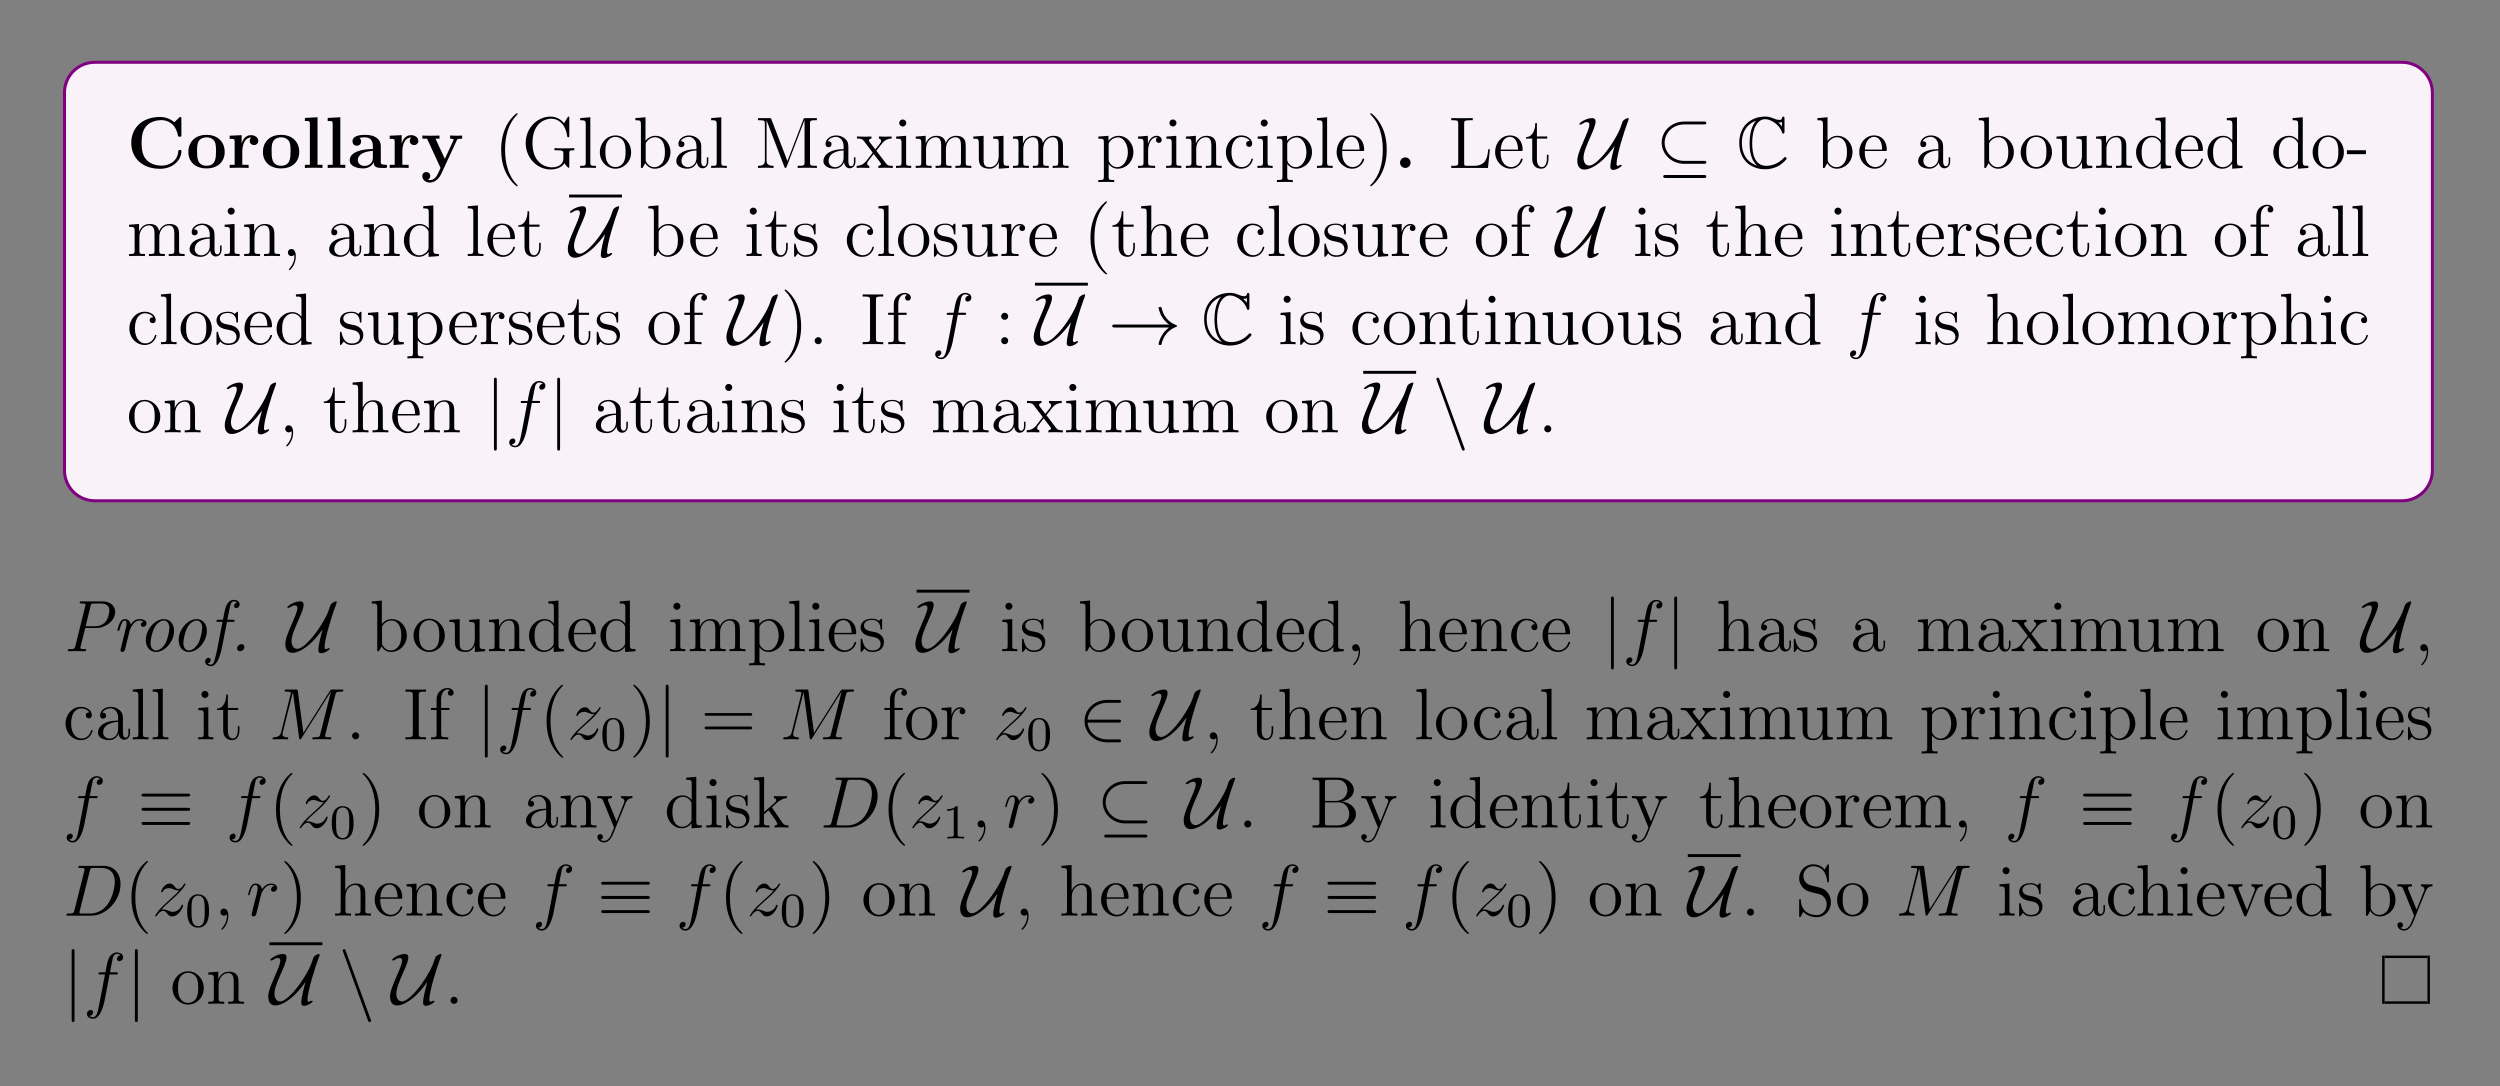<?xml version="1.0" encoding="UTF-8"?>
<svg xmlns="http://www.w3.org/2000/svg" xmlns:xlink="http://www.w3.org/1999/xlink" width="408.468" height="177.46" viewBox="0 0 408.468 177.46">
<rect x="0" y="0" width="408.468" height="177.46" fill="#808080" stroke="none"/>
<defs>
<g>
<g id="glyph-0-0">
</g>
<g id="glyph-0-1">
<path d="M 8.922 -8.016 C 8.922 -8.281 8.922 -8.328 8.672 -8.328 L 7.766 -7.469 C 7.109 -8.031 6.312 -8.328 5.422 -8.328 C 2.578 -8.328 0.734 -6.594 0.734 -4.094 C 0.734 -1.641 2.516 0.141 5.438 0.141 C 7.562 0.141 8.922 -1.312 8.922 -2.719 C 8.922 -2.922 8.859 -2.938 8.672 -2.938 C 8.562 -2.938 8.438 -2.938 8.422 -2.797 C 8.328 -0.984 6.781 -0.375 5.703 -0.375 C 4.938 -0.375 3.891 -0.578 3.219 -1.328 C 2.797 -1.781 2.422 -2.438 2.422 -4.094 C 2.422 -5.25 2.594 -6.125 3.156 -6.797 C 3.922 -7.688 5.109 -7.812 5.688 -7.812 C 6.578 -7.812 8.016 -7.312 8.375 -5.203 C 8.406 -5.109 8.516 -5.109 8.656 -5.109 C 8.922 -5.109 8.922 -5.125 8.922 -5.406 Z M 8.922 -8.016 "/>
</g>
<g id="glyph-0-2">
<path d="M 6.312 -2.609 C 6.312 -4.219 5.219 -5.406 3.344 -5.406 C 1.406 -5.406 0.375 -4.156 0.375 -2.609 C 0.375 -1.047 1.469 0.078 3.344 0.078 C 5.281 0.078 6.312 -1.109 6.312 -2.609 Z M 3.344 -0.359 C 1.797 -0.359 1.797 -1.75 1.797 -2.734 C 1.797 -3.297 1.797 -3.891 2.031 -4.312 C 2.281 -4.797 2.828 -5 3.344 -5 C 4.016 -5 4.453 -4.688 4.656 -4.344 C 4.891 -3.922 4.891 -3.297 4.891 -2.734 C 4.891 -1.734 4.891 -0.359 3.344 -0.359 Z M 3.344 -0.359 "/>
</g>
<g id="glyph-0-3">
<path d="M 2.484 -2.688 C 2.484 -3.078 2.562 -4.969 3.953 -4.969 C 3.797 -4.844 3.703 -4.641 3.703 -4.422 C 3.703 -3.938 4.094 -3.734 4.406 -3.734 C 4.703 -3.734 5.094 -3.938 5.094 -4.422 C 5.094 -5.031 4.469 -5.359 3.906 -5.359 C 2.953 -5.359 2.547 -4.547 2.391 -4.047 L 2.375 -4.047 L 2.375 -5.359 L 0.422 -5.266 L 0.422 -4.75 C 1.156 -4.75 1.234 -4.75 1.234 -4.297 L 1.234 -0.516 L 0.422 -0.516 L 0.422 0 C 0.688 -0.031 1.578 -0.031 1.922 -0.031 C 2.266 -0.031 3.234 -0.031 3.516 0 L 3.516 -0.516 L 2.484 -0.516 Z M 2.484 -2.688 "/>
</g>
<g id="glyph-0-4">
<path d="M 2.594 -8.281 L 0.531 -8.172 L 0.531 -7.672 C 1.266 -7.672 1.344 -7.672 1.344 -7.203 L 1.344 -0.516 L 0.531 -0.516 L 0.531 0 C 0.797 -0.031 1.641 -0.031 1.969 -0.031 C 2.281 -0.031 3.141 -0.031 3.406 0 L 3.406 -0.516 L 2.594 -0.516 Z M 2.594 -8.281 "/>
</g>
<g id="glyph-0-5">
<path d="M 5.484 -3.562 C 5.484 -4.656 4.609 -5.406 2.938 -5.406 C 2.266 -5.406 0.859 -5.344 0.859 -4.344 C 0.859 -3.844 1.234 -3.625 1.562 -3.625 C 1.922 -3.625 2.266 -3.875 2.266 -4.328 C 2.266 -4.547 2.188 -4.766 1.984 -4.906 C 2.375 -5 2.656 -5 2.891 -5 C 3.703 -5 4.188 -4.547 4.188 -3.578 L 4.188 -3.094 C 2.297 -3.094 0.406 -2.578 0.406 -1.25 C 0.406 -0.172 1.781 0.078 2.609 0.078 C 3.531 0.078 4.109 -0.422 4.344 -0.953 C 4.344 -0.516 4.344 0 5.562 0 L 6.156 0 C 6.406 0 6.516 0 6.516 -0.266 C 6.516 -0.516 6.406 -0.516 6.234 -0.516 C 5.484 -0.531 5.484 -0.719 5.484 -0.984 Z M 4.188 -1.656 C 4.188 -0.531 3.188 -0.328 2.797 -0.328 C 2.219 -0.328 1.734 -0.719 1.734 -1.266 C 1.734 -2.344 3.016 -2.719 4.188 -2.781 Z M 4.188 -1.656 "/>
</g>
<g id="glyph-0-6">
<path d="M 5.906 -4.516 C 5.969 -4.688 6.016 -4.781 6.781 -4.781 L 6.781 -5.297 C 6.375 -5.266 6.328 -5.266 5.844 -5.266 C 5.516 -5.266 5.5 -5.266 4.812 -5.297 L 4.812 -4.781 C 4.828 -4.781 5.391 -4.781 5.391 -4.625 C 5.391 -4.594 5.359 -4.516 5.344 -4.484 L 3.953 -1.484 L 2.422 -4.781 L 3.078 -4.781 L 3.078 -5.297 C 2.797 -5.266 1.984 -5.266 1.641 -5.266 C 1.297 -5.266 0.594 -5.266 0.281 -5.297 L 0.281 -4.781 L 1.047 -4.781 L 3.25 0 C 3.188 0.141 3.031 0.484 2.969 0.625 C 2.719 1.172 2.344 1.984 1.5 1.984 C 1.453 1.984 1.312 1.984 1.188 1.922 C 1.203 1.906 1.562 1.766 1.562 1.312 C 1.562 0.922 1.281 0.672 0.922 0.672 C 0.547 0.672 0.266 0.922 0.266 1.328 C 0.266 1.891 0.781 2.391 1.5 2.391 C 2.484 2.391 3.125 1.5 3.359 0.984 Z M 5.906 -4.516 "/>
</g>
<g id="glyph-0-7">
<path d="M 2.719 -0.859 C 2.719 -1.344 2.328 -1.719 1.859 -1.719 C 1.391 -1.719 1 -1.344 1 -0.859 C 1 -0.375 1.391 0 1.859 0 C 2.328 0 2.719 -0.375 2.719 -0.859 Z M 2.719 -0.859 "/>
</g>
<g id="glyph-1-0">
</g>
<g id="glyph-1-1">
<path d="M 3.875 2.891 C 3.875 2.859 3.875 2.844 3.672 2.641 C 2.484 1.438 1.812 -0.531 1.812 -2.969 C 1.812 -5.281 2.375 -7.266 3.75 -8.672 C 3.875 -8.781 3.875 -8.812 3.875 -8.844 C 3.875 -8.922 3.812 -8.938 3.766 -8.938 C 3.609 -8.938 2.641 -8.078 2.047 -6.922 C 1.438 -5.703 1.172 -4.438 1.172 -2.969 C 1.172 -1.906 1.328 -0.484 1.953 0.781 C 2.656 2.219 3.641 3 3.766 3 C 3.812 3 3.875 2.969 3.875 2.891 Z M 3.875 2.891 "/>
</g>
<g id="glyph-1-2">
<path d="M 7.766 -2.359 C 7.766 -2.828 7.812 -2.891 8.578 -2.891 L 8.578 -3.234 C 8.266 -3.203 7.438 -3.203 7.078 -3.203 C 6.703 -3.203 5.656 -3.203 5.344 -3.234 L 5.344 -2.891 L 5.703 -2.891 C 6.766 -2.891 6.797 -2.734 6.797 -2.312 L 6.797 -1.547 C 6.797 -0.188 5.234 -0.094 4.922 -0.094 C 3.984 -0.094 1.75 -0.672 1.75 -4.078 C 1.75 -7.516 4 -8.047 4.844 -8.047 C 5.875 -8.047 7.125 -7.297 7.422 -5.188 C 7.453 -5.062 7.453 -5.016 7.594 -5.016 C 7.766 -5.016 7.766 -5.062 7.766 -5.297 L 7.766 -8.125 C 7.766 -8.328 7.766 -8.391 7.641 -8.391 C 7.578 -8.391 7.562 -8.375 7.484 -8.25 L 6.906 -7.312 C 6.562 -7.734 5.828 -8.391 4.703 -8.391 C 2.547 -8.391 0.641 -6.516 0.641 -4.078 C 0.641 -1.609 2.547 0.25 4.703 0.25 C 5.562 0.25 6.516 -0.031 6.969 -0.781 C 7.172 -0.406 7.578 -0.016 7.672 -0.016 C 7.766 -0.016 7.766 -0.078 7.766 -0.281 Z M 7.766 -2.359 "/>
</g>
<g id="glyph-1-3">
<path d="M 2.047 -8.281 L 0.391 -8.141 L 0.391 -7.797 C 1.203 -7.797 1.297 -7.719 1.297 -7.125 L 1.297 -0.875 C 1.297 -0.344 1.172 -0.344 0.391 -0.344 L 0.391 0 C 0.734 -0.031 1.312 -0.031 1.672 -0.031 C 2.031 -0.031 2.625 -0.031 2.953 0 L 2.953 -0.344 C 2.188 -0.344 2.047 -0.344 2.047 -0.875 Z M 2.047 -8.281 "/>
</g>
<g id="glyph-1-4">
<path d="M 5.469 -2.547 C 5.469 -4.094 4.297 -5.312 2.922 -5.312 C 1.484 -5.312 0.359 -4.047 0.359 -2.547 C 0.359 -1.031 1.547 0.125 2.906 0.125 C 4.312 0.125 5.469 -1.047 5.469 -2.547 Z M 2.922 -0.141 C 2.484 -0.141 1.938 -0.328 1.594 -0.922 C 1.281 -1.453 1.266 -2.156 1.266 -2.656 C 1.266 -3.109 1.266 -3.844 1.641 -4.375 C 1.969 -4.891 2.484 -5.078 2.906 -5.078 C 3.375 -5.078 3.875 -4.859 4.203 -4.406 C 4.562 -3.844 4.562 -3.094 4.562 -2.656 C 4.562 -2.234 4.562 -1.5 4.25 -0.938 C 3.922 -0.375 3.375 -0.141 2.922 -0.141 Z M 2.922 -0.141 "/>
</g>
<g id="glyph-1-5">
<path d="M 1.984 -8.281 L 0.328 -8.141 L 0.328 -7.797 C 1.141 -7.797 1.234 -7.719 1.234 -7.125 L 1.234 0 L 1.5 0 C 1.547 -0.094 1.891 -0.688 1.938 -0.781 C 2.203 -0.328 2.719 0.125 3.484 0.125 C 4.859 0.125 6.062 -1.031 6.062 -2.578 C 6.062 -4.094 4.938 -5.25 3.609 -5.25 C 2.953 -5.25 2.391 -4.953 1.984 -4.453 Z M 2.016 -3.812 C 2.016 -4.031 2.016 -4.047 2.141 -4.25 C 2.438 -4.672 2.953 -5.016 3.547 -5.016 C 3.906 -5.016 5.156 -4.875 5.156 -2.594 C 5.156 -1.781 5.031 -1.281 4.75 -0.859 C 4.5 -0.484 4.031 -0.125 3.438 -0.125 C 2.797 -0.125 2.375 -0.531 2.172 -0.859 C 2.016 -1.109 2.016 -1.156 2.016 -1.359 Z M 2.016 -3.812 "/>
</g>
<g id="glyph-1-6">
<path d="M 4.609 -3.188 C 4.609 -3.828 4.609 -4.297 4.078 -4.766 C 3.656 -5.156 3.125 -5.312 2.594 -5.312 C 1.625 -5.312 0.875 -4.672 0.875 -3.906 C 0.875 -3.547 1.094 -3.391 1.375 -3.391 C 1.656 -3.391 1.859 -3.594 1.859 -3.875 C 1.859 -4.359 1.438 -4.359 1.25 -4.359 C 1.531 -4.859 2.094 -5.078 2.578 -5.078 C 3.125 -5.078 3.828 -4.625 3.828 -3.547 L 3.828 -3.078 C 1.438 -3.047 0.531 -2.031 0.531 -1.125 C 0.531 -0.172 1.625 0.125 2.344 0.125 C 3.141 0.125 3.672 -0.359 3.906 -0.938 C 3.953 -0.375 4.312 0.062 4.828 0.062 C 5.078 0.062 5.766 -0.109 5.766 -1.062 L 5.766 -1.734 L 5.516 -1.734 L 5.516 -1.062 C 5.516 -0.375 5.219 -0.281 5.062 -0.281 C 4.609 -0.281 4.609 -0.922 4.609 -1.094 Z M 3.828 -1.688 C 3.828 -0.516 2.953 -0.125 2.438 -0.125 C 1.859 -0.125 1.375 -0.547 1.375 -1.125 C 1.375 -2.688 3.391 -2.844 3.828 -2.859 Z M 3.828 -1.688 "/>
</g>
<g id="glyph-1-7">
<path d="M 2.734 -7.922 C 2.656 -8.141 2.641 -8.141 2.375 -8.141 L 0.531 -8.141 L 0.531 -7.797 L 0.766 -7.797 C 1.625 -7.797 1.656 -7.672 1.656 -7.234 L 1.656 -1.234 C 1.656 -0.906 1.656 -0.344 0.531 -0.344 L 0.531 0 C 0.828 -0.031 1.469 -0.031 1.797 -0.031 C 2.141 -0.031 2.766 -0.031 3.078 0 L 3.078 -0.344 C 1.938 -0.344 1.938 -0.906 1.938 -1.234 L 1.938 -7.734 L 1.953 -7.734 L 4.828 -0.219 C 4.875 -0.094 4.906 0 5.031 0 C 5.141 0 5.156 -0.062 5.234 -0.234 L 8.125 -7.797 L 8.141 -7.797 L 8.141 -0.906 C 8.141 -0.469 8.109 -0.344 7.25 -0.344 L 7.016 -0.344 L 7.016 0 C 7.281 -0.031 8.234 -0.031 8.578 -0.031 C 8.922 -0.031 9.891 -0.031 10.156 0 L 10.156 -0.344 L 9.922 -0.344 C 9.062 -0.344 9.031 -0.469 9.031 -0.906 L 9.031 -7.234 C 9.031 -7.672 9.062 -7.797 9.922 -7.797 L 10.156 -7.797 L 10.156 -8.141 L 8.312 -8.141 C 8.047 -8.141 8.031 -8.125 7.938 -7.906 L 5.344 -1.125 Z M 2.734 -7.922 "/>
</g>
<g id="glyph-1-8">
<path d="M 3.344 -2.812 C 3.688 -3.266 4.188 -3.906 4.406 -4.156 C 4.906 -4.703 5.453 -4.797 5.844 -4.797 L 5.844 -5.141 C 5.328 -5.109 5.312 -5.109 4.844 -5.109 C 4.391 -5.109 4.359 -5.109 3.766 -5.141 L 3.766 -4.797 C 3.922 -4.766 4.109 -4.703 4.109 -4.422 C 4.109 -4.219 4 -4.094 3.938 -4 L 3.172 -3.031 L 2.234 -4.25 C 2.203 -4.297 2.141 -4.406 2.141 -4.5 C 2.141 -4.562 2.188 -4.781 2.547 -4.797 L 2.547 -5.141 C 2.25 -5.109 1.641 -5.109 1.328 -5.109 C 0.938 -5.109 0.906 -5.109 0.172 -5.141 L 0.172 -4.797 C 0.781 -4.797 1.016 -4.766 1.266 -4.453 L 2.656 -2.625 C 2.688 -2.594 2.734 -2.531 2.734 -2.484 C 2.734 -2.453 1.797 -1.281 1.688 -1.125 C 1.156 -0.484 0.625 -0.359 0.125 -0.344 L 0.125 0 C 0.578 -0.031 0.594 -0.031 1.109 -0.031 C 1.562 -0.031 1.578 -0.031 2.188 0 L 2.188 -0.344 C 1.891 -0.375 1.844 -0.562 1.844 -0.734 C 1.844 -0.922 1.938 -1.016 2.047 -1.172 C 2.234 -1.422 2.625 -1.906 2.906 -2.281 L 3.891 -1 C 4.094 -0.734 4.094 -0.719 4.094 -0.641 C 4.094 -0.547 4 -0.359 3.672 -0.344 L 3.672 0 C 3.984 -0.031 4.562 -0.031 4.906 -0.031 C 5.297 -0.031 5.312 -0.031 6.031 0 L 6.031 -0.344 C 5.406 -0.344 5.188 -0.375 4.906 -0.75 Z M 3.344 -2.812 "/>
</g>
<g id="glyph-1-9">
<path d="M 2.078 -7.344 C 2.078 -7.656 1.828 -7.922 1.484 -7.922 C 1.188 -7.922 0.922 -7.672 0.922 -7.359 C 0.922 -7 1.203 -6.766 1.484 -6.766 C 1.859 -6.766 2.078 -7.078 2.078 -7.344 Z M 0.422 -5.125 L 0.422 -4.781 C 1.188 -4.781 1.297 -4.703 1.297 -4.125 L 1.297 -0.875 C 1.297 -0.344 1.172 -0.344 0.391 -0.344 L 0.391 0 C 0.734 -0.031 1.297 -0.031 1.641 -0.031 C 1.781 -0.031 2.469 -0.031 2.875 0 L 2.875 -0.344 C 2.094 -0.344 2.047 -0.406 2.047 -0.875 L 2.047 -5.25 Z M 0.422 -5.125 "/>
</g>
<g id="glyph-1-10">
<path d="M 8.547 -2.891 C 8.547 -4 8.547 -4.344 8.281 -4.719 C 7.922 -5.188 7.375 -5.25 6.969 -5.25 C 5.969 -5.25 5.469 -4.547 5.281 -4.078 C 5.109 -5 4.469 -5.25 3.719 -5.25 C 2.562 -5.25 2.109 -4.266 2.016 -4.031 L 2 -4.031 L 2 -5.25 L 0.375 -5.125 L 0.375 -4.781 C 1.188 -4.781 1.281 -4.703 1.281 -4.109 L 1.281 -0.875 C 1.281 -0.344 1.156 -0.344 0.375 -0.344 L 0.375 0 C 0.688 -0.031 1.328 -0.031 1.672 -0.031 C 2.016 -0.031 2.656 -0.031 2.969 0 L 2.969 -0.344 C 2.203 -0.344 2.062 -0.344 2.062 -0.875 L 2.062 -3.094 C 2.062 -4.344 2.891 -5.016 3.625 -5.016 C 4.359 -5.016 4.531 -4.406 4.531 -3.688 L 4.531 -0.875 C 4.531 -0.344 4.406 -0.344 3.625 -0.344 L 3.625 0 C 3.938 -0.031 4.578 -0.031 4.906 -0.031 C 5.25 -0.031 5.906 -0.031 6.219 0 L 6.219 -0.344 C 5.453 -0.344 5.312 -0.344 5.312 -0.875 L 5.312 -3.094 C 5.312 -4.344 6.125 -5.016 6.859 -5.016 C 7.609 -5.016 7.766 -4.406 7.766 -3.688 L 7.766 -0.875 C 7.766 -0.344 7.641 -0.344 6.859 -0.344 L 6.859 0 C 7.172 -0.031 7.828 -0.031 8.156 -0.031 C 8.5 -0.031 9.141 -0.031 9.453 0 L 9.453 -0.344 C 8.859 -0.344 8.562 -0.344 8.547 -0.703 Z M 8.547 -2.891 "/>
</g>
<g id="glyph-1-11">
<path d="M 3.625 -5.125 L 3.625 -4.781 C 4.438 -4.781 4.531 -4.703 4.531 -4.109 L 4.531 -1.984 C 4.531 -0.969 4 -0.125 3.094 -0.125 C 2.125 -0.125 2.062 -0.672 2.062 -1.312 L 2.062 -5.25 L 0.375 -5.125 L 0.375 -4.781 C 1.281 -4.781 1.281 -4.75 1.281 -3.688 L 1.281 -1.891 C 1.281 -1.156 1.281 -0.734 1.641 -0.328 C 1.938 -0.031 2.422 0.125 3.031 0.125 C 3.234 0.125 3.609 0.125 4.016 -0.219 C 4.359 -0.5 4.547 -0.953 4.547 -0.953 L 4.547 0.125 L 6.219 0 L 6.219 -0.344 C 5.406 -0.344 5.312 -0.422 5.312 -1.016 L 5.312 -5.25 Z M 3.625 -5.125 "/>
</g>
<g id="glyph-1-12">
<path d="M 2.922 1.969 C 2.156 1.969 2.016 1.969 2.016 1.438 L 2.016 -0.641 C 2.234 -0.344 2.719 0.125 3.484 0.125 C 4.859 0.125 6.062 -1.031 6.062 -2.578 C 6.062 -4.094 4.938 -5.25 3.641 -5.25 C 2.594 -5.25 2.031 -4.5 1.984 -4.453 L 1.984 -5.25 L 0.328 -5.125 L 0.328 -4.781 C 1.172 -4.781 1.234 -4.703 1.234 -4.172 L 1.234 1.438 C 1.234 1.969 1.109 1.969 0.328 1.969 L 0.328 2.312 C 0.641 2.281 1.281 2.281 1.625 2.281 C 1.969 2.281 2.609 2.281 2.922 2.312 Z M 2.016 -3.797 C 2.016 -4.031 2.016 -4.047 2.141 -4.234 C 2.5 -4.766 3.094 -5 3.547 -5 C 4.438 -5 5.156 -3.906 5.156 -2.578 C 5.156 -1.156 4.344 -0.125 3.422 -0.125 C 3.047 -0.125 2.703 -0.281 2.469 -0.5 C 2.188 -0.781 2.016 -1.016 2.016 -1.344 Z M 2.016 -3.797 "/>
</g>
<g id="glyph-1-13">
<path d="M 1.984 -2.781 C 1.984 -3.938 2.469 -5.016 3.391 -5.016 C 3.484 -5.016 3.5 -5.016 3.547 -5 C 3.453 -4.953 3.266 -4.891 3.266 -4.562 C 3.266 -4.219 3.547 -4.094 3.734 -4.094 C 3.969 -4.094 4.203 -4.25 4.203 -4.562 C 4.203 -4.922 3.891 -5.25 3.375 -5.25 C 2.359 -5.25 2.016 -4.156 1.938 -3.938 L 1.938 -5.25 L 0.328 -5.125 L 0.328 -4.781 C 1.141 -4.781 1.234 -4.703 1.234 -4.109 L 1.234 -0.875 C 1.234 -0.344 1.109 -0.344 0.328 -0.344 L 0.328 0 C 0.672 -0.031 1.328 -0.031 1.688 -0.031 C 2 -0.031 2.844 -0.031 3.125 0 L 3.125 -0.344 L 2.891 -0.344 C 2.016 -0.344 1.984 -0.484 1.984 -0.906 Z M 1.984 -2.781 "/>
</g>
<g id="glyph-1-14">
<path d="M 5.312 -2.891 C 5.312 -4 5.312 -4.344 5.031 -4.719 C 4.688 -5.188 4.125 -5.25 3.719 -5.25 C 2.562 -5.25 2.109 -4.266 2.016 -4.031 L 2 -4.031 L 2 -5.25 L 0.375 -5.125 L 0.375 -4.781 C 1.188 -4.781 1.281 -4.703 1.281 -4.109 L 1.281 -0.875 C 1.281 -0.344 1.156 -0.344 0.375 -0.344 L 0.375 0 C 0.688 -0.031 1.328 -0.031 1.672 -0.031 C 2.016 -0.031 2.656 -0.031 2.969 0 L 2.969 -0.344 C 2.203 -0.344 2.062 -0.344 2.062 -0.875 L 2.062 -3.094 C 2.062 -4.344 2.891 -5.016 3.625 -5.016 C 4.359 -5.016 4.531 -4.406 4.531 -3.688 L 4.531 -0.875 C 4.531 -0.344 4.406 -0.344 3.625 -0.344 L 3.625 0 C 3.938 -0.031 4.578 -0.031 4.906 -0.031 C 5.25 -0.031 5.906 -0.031 6.219 0 L 6.219 -0.344 C 5.609 -0.344 5.312 -0.344 5.312 -0.703 Z M 5.312 -2.891 "/>
</g>
<g id="glyph-1-15">
<path d="M 4.312 -4.406 C 4.172 -4.406 3.734 -4.406 3.734 -3.922 C 3.734 -3.641 3.938 -3.438 4.219 -3.438 C 4.5 -3.438 4.719 -3.594 4.719 -3.953 C 4.719 -4.75 3.891 -5.312 2.922 -5.312 C 1.531 -5.312 0.422 -4.078 0.422 -2.578 C 0.422 -1.047 1.562 0.125 2.906 0.125 C 4.484 0.125 4.844 -1.312 4.844 -1.422 C 4.844 -1.531 4.75 -1.531 4.719 -1.531 C 4.609 -1.531 4.609 -1.484 4.562 -1.344 C 4.297 -0.5 3.656 -0.141 3.016 -0.141 C 2.281 -0.141 1.328 -0.781 1.328 -2.594 C 1.328 -4.562 2.344 -5.062 2.938 -5.062 C 3.391 -5.062 4.047 -4.875 4.312 -4.406 Z M 4.312 -4.406 "/>
</g>
<g id="glyph-1-16">
<path d="M 4.562 -2.766 C 4.828 -2.766 4.859 -2.766 4.859 -3 C 4.859 -4.203 4.203 -5.312 2.766 -5.312 C 1.406 -5.312 0.359 -4.094 0.359 -2.609 C 0.359 -1.031 1.578 0.125 2.891 0.125 C 4.312 0.125 4.859 -1.172 4.859 -1.422 C 4.859 -1.484 4.797 -1.531 4.719 -1.531 C 4.625 -1.531 4.609 -1.484 4.578 -1.422 C 4.266 -0.422 3.469 -0.141 2.969 -0.141 C 2.469 -0.141 1.266 -0.484 1.266 -2.547 L 1.266 -2.766 Z M 1.281 -3 C 1.375 -4.859 2.422 -5.078 2.75 -5.078 C 4.031 -5.078 4.094 -3.391 4.109 -3 Z M 1.281 -3 "/>
</g>
<g id="glyph-1-17">
<path d="M 3.359 -2.969 C 3.359 -3.875 3.25 -5.359 2.578 -6.734 C 1.875 -8.172 0.891 -8.938 0.766 -8.938 C 0.719 -8.938 0.656 -8.922 0.656 -8.844 C 0.656 -8.812 0.656 -8.781 0.859 -8.578 C 2.047 -7.375 2.719 -5.406 2.719 -2.984 C 2.719 -0.672 2.156 1.328 0.781 2.734 C 0.656 2.844 0.656 2.859 0.656 2.891 C 0.656 2.969 0.719 3 0.766 3 C 0.922 3 1.891 2.141 2.484 0.969 C 3.094 -0.25 3.359 -1.531 3.359 -2.969 Z M 3.359 -2.969 "/>
</g>
<g id="glyph-1-18">
<path d="M 6.797 -3.047 L 6.531 -3.047 C 6.406 -1.859 6.266 -0.344 4.172 -0.344 L 3.141 -0.344 C 2.609 -0.344 2.594 -0.422 2.594 -0.828 L 2.594 -7.219 C 2.594 -7.656 2.609 -7.797 3.641 -7.797 L 4 -7.797 L 4 -8.141 C 3.656 -8.125 2.609 -8.125 2.188 -8.125 C 1.844 -8.125 0.781 -8.125 0.484 -8.141 L 0.484 -7.797 L 0.734 -7.797 C 1.578 -7.797 1.625 -7.672 1.625 -7.234 L 1.625 -0.906 C 1.625 -0.469 1.578 -0.344 0.734 -0.344 L 0.484 -0.344 L 0.484 0 L 6.484 0 Z M 6.797 -3.047 "/>
</g>
<g id="glyph-1-19">
<path d="M 2 -4.797 L 3.688 -4.797 L 3.688 -5.141 L 2 -5.141 L 2 -7.328 L 1.734 -7.328 C 1.734 -6.219 1.297 -5.062 0.219 -5.031 L 0.219 -4.797 L 1.234 -4.797 L 1.234 -1.484 C 1.234 -0.156 2.109 0.125 2.734 0.125 C 3.5 0.125 3.891 -0.625 3.891 -1.484 L 3.891 -2.156 L 3.625 -2.156 L 3.625 -1.5 C 3.625 -0.641 3.281 -0.141 2.812 -0.141 C 2 -0.141 2 -1.25 2 -1.453 Z M 2 -4.797 "/>
</g>
<g id="glyph-1-20">
<path d="M 3.578 -8.141 L 3.578 -7.797 C 4.391 -7.797 4.484 -7.719 4.484 -7.125 L 4.484 -4.5 C 4.234 -4.844 3.719 -5.25 3 -5.25 C 1.609 -5.25 0.422 -4.094 0.422 -2.562 C 0.422 -1.047 1.547 0.125 2.859 0.125 C 3.766 0.125 4.297 -0.484 4.453 -0.703 L 4.453 0.125 L 6.141 0 L 6.141 -0.344 C 5.328 -0.344 5.234 -0.422 5.234 -1.016 L 5.234 -8.281 Z M 4.453 -1.391 C 4.453 -1.188 4.453 -1.141 4.297 -0.875 C 4 -0.469 3.516 -0.125 2.922 -0.125 C 2.609 -0.125 1.328 -0.234 1.328 -2.547 C 1.328 -3.406 1.469 -3.891 1.734 -4.281 C 1.969 -4.656 2.438 -5.016 3.047 -5.016 C 3.781 -5.016 4.203 -4.484 4.312 -4.297 C 4.453 -4.094 4.453 -4.062 4.453 -3.844 Z M 4.453 -1.391 "/>
</g>
<g id="glyph-1-21">
<path d="M 3.234 -2.25 L 3.234 -2.891 L 0.125 -2.891 L 0.125 -2.25 Z M 3.234 -2.25 "/>
</g>
<g id="glyph-1-22">
<path d="M 2.328 0.047 C 2.328 -0.688 2.078 -1.156 1.609 -1.156 C 1.266 -1.156 1.031 -0.891 1.031 -0.578 C 1.031 -0.266 1.266 0 1.625 0 C 1.797 0 1.938 -0.078 2 -0.141 C 2.031 -0.172 2.047 -0.172 2.062 -0.172 C 2.094 -0.172 2.094 -0.016 2.094 0.047 C 2.094 0.812 1.781 1.531 1.25 2.078 C 1.203 2.109 1.188 2.141 1.188 2.188 C 1.188 2.234 1.25 2.297 1.312 2.297 C 1.422 2.297 2.328 1.422 2.328 0.047 Z M 2.328 0.047 "/>
</g>
<g id="glyph-1-23">
<path d="M 3.906 -5.047 C 3.906 -5.25 3.906 -5.312 3.797 -5.312 C 3.703 -5.312 3.469 -5.062 3.391 -4.953 C 3.016 -5.25 2.641 -5.312 2.266 -5.312 C 0.828 -5.312 0.391 -4.531 0.391 -3.875 C 0.391 -3.75 0.391 -3.328 0.844 -2.906 C 1.234 -2.578 1.641 -2.484 2.188 -2.391 C 2.844 -2.25 3 -2.219 3.297 -1.984 C 3.5 -1.797 3.656 -1.531 3.656 -1.203 C 3.656 -0.688 3.359 -0.125 2.312 -0.125 C 1.531 -0.125 0.953 -0.578 0.688 -1.766 C 0.641 -1.984 0.641 -1.984 0.625 -2 C 0.609 -2.047 0.562 -2.047 0.531 -2.047 C 0.391 -2.047 0.391 -1.984 0.391 -1.781 L 0.391 -0.156 C 0.391 0.062 0.391 0.125 0.516 0.125 C 0.578 0.125 0.578 0.109 0.781 -0.141 C 0.844 -0.219 0.844 -0.25 1.031 -0.438 C 1.484 0.125 2.125 0.125 2.328 0.125 C 3.578 0.125 4.203 -0.578 4.203 -1.516 C 4.203 -2.156 3.797 -2.547 3.703 -2.641 C 3.266 -3.016 2.938 -3.094 2.156 -3.234 C 1.797 -3.297 0.938 -3.469 0.938 -4.188 C 0.938 -4.547 1.188 -5.109 2.25 -5.109 C 3.547 -5.109 3.625 -4 3.641 -3.625 C 3.656 -3.531 3.75 -3.531 3.781 -3.531 C 3.906 -3.531 3.906 -3.594 3.906 -3.797 Z M 3.906 -5.047 "/>
</g>
<g id="glyph-1-24">
<path d="M 5.312 -2.891 C 5.312 -4 5.312 -4.344 5.031 -4.719 C 4.688 -5.188 4.125 -5.25 3.719 -5.25 C 2.688 -5.25 2.219 -4.484 2.047 -4.109 L 2.031 -4.109 L 2.031 -8.281 L 0.375 -8.141 L 0.375 -7.797 C 1.188 -7.797 1.281 -7.719 1.281 -7.125 L 1.281 -0.875 C 1.281 -0.344 1.156 -0.344 0.375 -0.344 L 0.375 0 C 0.688 -0.031 1.328 -0.031 1.672 -0.031 C 2.016 -0.031 2.656 -0.031 2.969 0 L 2.969 -0.344 C 2.203 -0.344 2.062 -0.344 2.062 -0.875 L 2.062 -3.094 C 2.062 -4.344 2.891 -5.016 3.625 -5.016 C 4.359 -5.016 4.531 -4.406 4.531 -3.688 L 4.531 -0.875 C 4.531 -0.344 4.406 -0.344 3.625 -0.344 L 3.625 0 C 3.938 -0.031 4.578 -0.031 4.906 -0.031 C 5.25 -0.031 5.906 -0.031 6.219 0 L 6.219 -0.344 C 5.609 -0.344 5.312 -0.344 5.312 -0.703 Z M 5.312 -2.891 "/>
</g>
<g id="glyph-1-25">
<path d="M 2.047 -4.797 L 3.391 -4.797 L 3.391 -5.141 L 2.031 -5.141 L 2.031 -6.531 C 2.031 -7.609 2.578 -8.156 3.062 -8.156 C 3.156 -8.156 3.344 -8.125 3.484 -8.062 C 3.438 -8.047 3.141 -7.938 3.141 -7.594 C 3.141 -7.312 3.328 -7.125 3.594 -7.125 C 3.891 -7.125 4.078 -7.312 4.078 -7.609 C 4.078 -8.047 3.641 -8.391 3.078 -8.391 C 2.234 -8.391 1.297 -7.75 1.297 -6.531 L 1.297 -5.141 L 0.375 -5.141 L 0.375 -4.797 L 1.297 -4.797 L 1.297 -0.875 C 1.297 -0.344 1.172 -0.344 0.391 -0.344 L 0.391 0 C 0.734 -0.031 1.391 -0.031 1.734 -0.031 C 2.062 -0.031 2.906 -0.031 3.188 0 L 3.188 -0.344 L 2.938 -0.344 C 2.078 -0.344 2.047 -0.484 2.047 -0.906 Z M 2.047 -4.797 "/>
</g>
<g id="glyph-1-26">
<path d="M 2.188 -0.578 C 2.188 -0.906 1.922 -1.156 1.625 -1.156 C 1.281 -1.156 1.031 -0.875 1.031 -0.578 C 1.031 -0.219 1.328 0 1.609 0 C 1.938 0 2.188 -0.25 2.188 -0.578 Z M 2.188 -0.578 "/>
</g>
<g id="glyph-1-27">
<path d="M 2.594 -7.234 C 2.594 -7.672 2.625 -7.797 3.516 -7.797 L 3.781 -7.797 L 3.781 -8.141 C 3.5 -8.125 2.469 -8.125 2.109 -8.125 C 1.75 -8.125 0.719 -8.125 0.422 -8.141 L 0.422 -7.797 L 0.688 -7.797 C 1.578 -7.797 1.625 -7.672 1.625 -7.234 L 1.625 -0.906 C 1.625 -0.469 1.578 -0.344 0.688 -0.344 L 0.422 -0.344 L 0.422 0 C 0.719 -0.031 1.734 -0.031 2.094 -0.031 C 2.453 -0.031 3.5 -0.031 3.781 0 L 3.781 -0.344 L 3.516 -0.344 C 2.625 -0.344 2.594 -0.469 2.594 -0.906 Z M 2.594 -7.234 "/>
</g>
<g id="glyph-1-28">
<path d="M 2.188 -4.562 C 2.188 -4.891 1.922 -5.141 1.625 -5.141 C 1.281 -5.141 1.031 -4.859 1.031 -4.562 C 1.031 -4.203 1.328 -3.984 1.609 -3.984 C 1.938 -3.984 2.188 -4.234 2.188 -4.562 Z M 2.188 -0.578 C 2.188 -0.906 1.922 -1.156 1.625 -1.156 C 1.281 -1.156 1.031 -0.875 1.031 -0.578 C 1.031 -0.219 1.328 0 1.609 0 C 1.938 0 2.188 -0.25 2.188 -0.578 Z M 2.188 -0.578 "/>
</g>
<g id="glyph-1-29">
<path d="M 8.047 -3.859 C 8.219 -3.859 8.422 -3.859 8.422 -4.078 C 8.422 -4.297 8.219 -4.297 8.047 -4.297 L 1.031 -4.297 C 0.859 -4.297 0.641 -4.297 0.641 -4.094 C 0.641 -3.859 0.844 -3.859 1.031 -3.859 Z M 8.047 -1.641 C 8.219 -1.641 8.422 -1.641 8.422 -1.859 C 8.422 -2.094 8.219 -2.094 8.047 -2.094 L 1.031 -2.094 C 0.859 -2.094 0.641 -2.094 0.641 -1.875 C 0.641 -1.641 0.844 -1.641 1.031 -1.641 Z M 8.047 -1.641 "/>
</g>
<g id="glyph-1-30">
<path d="M 4.828 -3.984 C 5.156 -4.781 5.703 -4.797 5.938 -4.797 L 5.938 -5.141 C 5.594 -5.109 5.422 -5.109 5.047 -5.109 C 4.766 -5.109 4.75 -5.109 4.078 -5.141 L 4.078 -4.797 C 4.516 -4.766 4.625 -4.5 4.625 -4.281 C 4.625 -4.172 4.609 -4.109 4.547 -4 L 3.344 -0.984 L 2.016 -4.234 C 1.938 -4.406 1.938 -4.469 1.938 -4.484 C 1.938 -4.797 2.359 -4.797 2.594 -4.797 L 2.594 -5.141 C 2.281 -5.109 1.703 -5.109 1.375 -5.109 C 0.922 -5.109 0.891 -5.109 0.219 -5.141 L 0.219 -4.797 C 0.906 -4.797 1 -4.734 1.156 -4.359 L 2.938 0 C 2.406 1.266 2.406 1.281 2.359 1.391 C 2.156 1.734 1.844 2.188 1.297 2.188 C 0.938 2.188 0.703 1.984 0.703 1.984 C 0.703 1.984 1.125 1.938 1.125 1.516 C 1.125 1.234 0.891 1.078 0.672 1.078 C 0.484 1.078 0.219 1.188 0.219 1.531 C 0.219 1.984 0.672 2.438 1.297 2.438 C 1.969 2.438 2.453 1.844 2.766 1.094 Z M 4.828 -3.984 "/>
</g>
<g id="glyph-1-31">
<path d="M 3.344 -3.156 C 3.344 -3.172 3.25 -3.266 3.25 -3.281 C 3.25 -3.312 4 -3.953 4.094 -4.047 C 4.922 -4.766 5.453 -4.781 5.703 -4.797 L 5.703 -5.141 C 5.453 -5.109 5.156 -5.109 4.797 -5.109 C 4.484 -5.109 3.875 -5.109 3.594 -5.141 L 3.594 -4.797 C 3.797 -4.781 3.953 -4.672 3.953 -4.484 C 3.953 -4.25 3.703 -4.031 3.703 -4.031 L 1.984 -2.531 L 1.984 -8.281 L 0.328 -8.141 L 0.328 -7.797 C 1.141 -7.797 1.234 -7.719 1.234 -7.125 L 1.234 -0.875 C 1.234 -0.344 1.109 -0.344 0.328 -0.344 L 0.328 0 C 0.672 -0.031 1.234 -0.031 1.594 -0.031 C 1.953 -0.031 2.531 -0.031 2.859 0 L 2.859 -0.344 C 2.094 -0.344 1.953 -0.344 1.953 -0.875 L 1.953 -2.141 L 2.719 -2.812 L 3.859 -1.172 C 4.047 -0.922 4.125 -0.781 4.125 -0.625 C 4.125 -0.406 3.953 -0.344 3.703 -0.344 L 3.703 0 C 4 -0.031 4.594 -0.031 4.906 -0.031 C 5.422 -0.031 5.453 -0.031 5.969 0 L 5.969 -0.344 C 5.641 -0.344 5.266 -0.344 4.938 -0.828 Z M 3.344 -3.156 "/>
</g>
<g id="glyph-1-32">
<path d="M 0.516 -8.141 L 0.516 -7.797 L 0.75 -7.797 C 1.609 -7.797 1.641 -7.672 1.641 -7.234 L 1.641 -0.906 C 1.641 -0.469 1.609 -0.344 0.75 -0.344 L 0.516 -0.344 L 0.516 0 L 5 0 C 6.531 0 7.609 -1.031 7.609 -2.188 C 7.609 -3.141 6.734 -4.094 5.312 -4.25 C 6.453 -4.469 7.266 -5.234 7.266 -6.125 C 7.266 -7.156 6.234 -8.141 4.672 -8.141 Z M 2.547 -4.344 L 2.547 -7.312 C 2.547 -7.719 2.578 -7.797 3.094 -7.797 L 4.609 -7.797 C 5.797 -7.797 6.219 -6.766 6.219 -6.125 C 6.219 -5.344 5.609 -4.344 4.281 -4.344 Z M 3.094 -0.344 C 2.578 -0.344 2.547 -0.422 2.547 -0.828 L 2.547 -4.109 L 4.781 -4.109 C 5.922 -4.109 6.516 -3.109 6.516 -2.188 C 6.516 -1.234 5.797 -0.344 4.625 -0.344 Z M 3.094 -0.344 "/>
</g>
<g id="glyph-1-33">
<path d="M 2.484 -4.969 C 1.875 -5.125 1.328 -5.719 1.328 -6.484 C 1.328 -7.312 2 -8.078 2.938 -8.078 C 4.891 -8.078 5.156 -6.141 5.219 -5.625 C 5.25 -5.484 5.25 -5.438 5.359 -5.438 C 5.5 -5.438 5.5 -5.5 5.5 -5.703 L 5.5 -8.125 C 5.5 -8.328 5.5 -8.391 5.375 -8.391 C 5.344 -8.391 5.297 -8.391 5.203 -8.234 L 4.812 -7.516 C 4.25 -8.25 3.453 -8.391 2.938 -8.391 C 1.609 -8.391 0.641 -7.328 0.641 -6.109 C 0.641 -5.547 0.844 -5.016 1.281 -4.547 C 1.703 -4.078 2.125 -3.969 2.969 -3.75 C 3.391 -3.656 4.047 -3.5 4.203 -3.422 C 4.766 -3.141 5.141 -2.5 5.141 -1.844 C 5.141 -0.938 4.5 -0.094 3.516 -0.094 C 2.984 -0.094 2.234 -0.219 1.656 -0.734 C 0.969 -1.359 0.922 -2.219 0.906 -2.609 C 0.891 -2.703 0.797 -2.703 0.781 -2.703 C 0.641 -2.703 0.641 -2.641 0.641 -2.438 L 0.641 -0.031 C 0.641 0.188 0.641 0.25 0.766 0.25 C 0.828 0.25 0.844 0.219 0.938 0.078 C 0.984 -0.016 1.234 -0.453 1.328 -0.625 C 1.75 -0.156 2.5 0.25 3.531 0.25 C 4.859 0.25 5.828 -0.875 5.828 -2.188 C 5.828 -2.922 5.562 -3.453 5.234 -3.844 C 4.797 -4.391 4.25 -4.516 3.797 -4.641 Z M 2.484 -4.969 "/>
</g>
<g id="glyph-1-34">
<path d="M 4.859 -4 C 4.969 -4.266 5.172 -4.781 5.938 -4.797 L 5.938 -5.141 C 5.594 -5.109 5.422 -5.109 5.062 -5.109 C 4.797 -5.109 4.625 -5.109 4.078 -5.141 L 4.078 -4.797 C 4.578 -4.766 4.641 -4.406 4.641 -4.281 C 4.641 -4.172 4.609 -4.109 4.547 -3.969 L 3.344 -0.891 L 2 -4.25 C 1.938 -4.422 1.938 -4.422 1.938 -4.484 C 1.938 -4.797 2.391 -4.797 2.594 -4.797 L 2.594 -5.141 C 2.297 -5.109 1.688 -5.109 1.359 -5.109 C 0.969 -5.109 0.938 -5.109 0.219 -5.141 L 0.219 -4.797 C 0.875 -4.797 1 -4.75 1.141 -4.375 L 2.844 -0.109 C 2.906 0.062 2.938 0.125 3.078 0.125 C 3.156 0.125 3.234 0.094 3.312 -0.109 Z M 4.859 -4 "/>
</g>
<g id="glyph-2-0">
</g>
<g id="glyph-2-1">
<path d="M 5.875 -3.531 C 5.609 -2.531 5.188 -1.047 5.188 -0.125 C 5.188 0.188 5.391 0.328 5.672 0.328 C 6.156 0.328 7.047 -0.172 7.047 -0.422 C 7.047 -0.484 6.984 -0.5 6.922 -0.5 C 6.781 -0.5 6.562 -0.391 6.438 -0.328 C 6.281 -0.344 6.203 -0.469 6.203 -0.625 C 6.203 -2.094 7.562 -6.266 7.906 -7.141 C 8.047 -7.469 8.203 -7.969 8.203 -8.062 C 8.203 -8.141 8.125 -8.141 8.078 -8.141 C 7.828 -8.141 7.297 -7.828 7.203 -7.594 C 7.047 -7.172 7.016 -7.125 6.875 -6.672 C 6.484 -5.547 5.312 -3.578 4.125 -2.188 C 3.75 -1.781 2.594 -0.391 1.734 -0.391 C 1.172 -0.391 0.812 -0.875 0.812 -1.672 C 0.812 -2.5 1.281 -3.578 1.984 -5.203 C 2.422 -6.188 2.781 -7.031 2.781 -7.578 C 2.781 -8.125 2.391 -8.141 2.188 -8.141 C 1.266 -8.141 0.125 -7.406 0.125 -7.156 C 0.125 -7.078 0.203 -7.078 0.25 -7.078 C 0.391 -7.078 0.609 -7.172 0.797 -7.312 C 0.875 -7.375 1.078 -7.484 1.391 -7.484 C 1.656 -7.484 1.766 -7.312 1.766 -7.062 C 1.766 -6.531 1.328 -5.562 0.828 -4.406 C 0.047 -2.625 -0.203 -1.859 -0.203 -1.172 C -0.203 -0.375 0.109 0.266 0.953 0.266 C 1.688 0.266 2.781 -0.219 4 -1.359 C 4.812 -2.141 5.359 -2.844 5.859 -3.547 Z M 5.875 -3.531 "/>
</g>
<g id="glyph-2-2">
<path d="M 7.859 -7.109 C 8.062 -7.109 8.281 -7.109 8.281 -7.344 C 8.281 -7.578 8.062 -7.578 7.859 -7.578 L 4.656 -7.578 C 2.594 -7.578 0.984 -6.016 0.984 -4.141 C 0.984 -2.219 2.641 -0.672 4.656 -0.672 L 7.859 -0.672 C 8.062 -0.672 8.281 -0.672 8.281 -0.922 C 8.281 -1.156 8.062 -1.156 7.859 -1.156 L 4.672 -1.156 C 2.797 -1.156 1.469 -2.547 1.469 -4.125 C 1.469 -5.75 2.828 -7.109 4.672 -7.109 Z M 1.641 1.156 C 1.438 1.156 1.234 1.156 1.234 1.391 C 1.234 1.641 1.438 1.641 1.641 1.641 L 7.859 1.641 C 8.062 1.641 8.281 1.641 8.281 1.391 C 8.281 1.156 8.062 1.156 7.859 1.156 Z M 1.641 1.156 "/>
</g>
<g id="glyph-2-3">
<path d="M 9.938 -2.734 C 9.281 -2.234 8.969 -1.75 8.875 -1.594 C 8.328 -0.781 8.234 -0.031 8.234 -0.016 C 8.234 0.125 8.375 0.125 8.469 0.125 C 8.672 0.125 8.688 0.109 8.734 -0.109 C 9.016 -1.281 9.719 -2.281 11.062 -2.828 C 11.203 -2.875 11.25 -2.891 11.25 -2.984 C 11.25 -3.062 11.172 -3.094 11.141 -3.109 C 10.625 -3.312 9.188 -3.906 8.734 -5.906 C 8.688 -6.062 8.672 -6.094 8.469 -6.094 C 8.375 -6.094 8.234 -6.094 8.234 -5.953 C 8.234 -5.922 8.344 -5.172 8.844 -4.375 C 9.078 -4.016 9.438 -3.594 9.938 -3.219 L 1.078 -3.219 C 0.875 -3.219 0.656 -3.219 0.656 -2.984 C 0.656 -2.734 0.875 -2.734 1.078 -2.734 Z M 9.938 -2.734 "/>
</g>
<g id="glyph-2-4">
<path d="M 1.891 -8.516 C 1.891 -8.734 1.891 -8.938 1.656 -8.938 C 1.422 -8.938 1.422 -8.734 1.422 -8.516 L 1.422 2.547 C 1.422 2.766 1.422 2.984 1.656 2.984 C 1.891 2.984 1.891 2.766 1.891 2.547 Z M 1.891 -8.516 "/>
</g>
<g id="glyph-2-5">
<path d="M 4.781 2.688 C 4.844 2.859 4.906 2.984 5.062 2.984 C 5.188 2.984 5.297 2.875 5.297 2.734 C 5.297 2.719 5.297 2.688 5.234 2.547 L 1.156 -8.656 C 1.078 -8.859 1.047 -8.938 0.891 -8.938 C 0.766 -8.938 0.656 -8.828 0.656 -8.703 C 0.656 -8.672 0.656 -8.656 0.719 -8.516 Z M 4.781 2.688 "/>
</g>
<g id="glyph-2-6">
<path d="M 6.531 -2.734 C 6.734 -2.734 6.953 -2.734 6.953 -2.984 C 6.953 -3.219 6.734 -3.219 6.531 -3.219 L 1.484 -3.219 C 1.625 -4.812 3 -5.969 4.672 -5.969 L 6.531 -5.969 C 6.734 -5.969 6.953 -5.969 6.953 -6.203 C 6.953 -6.438 6.734 -6.438 6.531 -6.438 L 4.656 -6.438 C 2.609 -6.438 0.984 -4.891 0.984 -2.984 C 0.984 -1.078 2.609 0.484 4.656 0.484 L 6.531 0.484 C 6.734 0.484 6.953 0.484 6.953 0.234 C 6.953 0 6.734 0 6.531 0 L 4.672 0 C 3 0 1.625 -1.141 1.484 -2.734 Z M 6.531 -2.734 "/>
</g>
<g id="glyph-2-7">
<path d="M 8.172 -5.062 C 8.375 -5.062 8.609 -5.062 8.609 -5.297 C 8.609 -5.531 8.391 -5.531 8.188 -5.531 L 1.078 -5.531 C 0.875 -5.531 0.656 -5.531 0.656 -5.297 C 0.656 -5.062 0.891 -5.062 1.078 -5.062 Z M 8.188 -0.422 C 8.391 -0.422 8.609 -0.422 8.609 -0.672 C 8.609 -0.906 8.375 -0.906 8.172 -0.906 L 1.078 -0.906 C 0.891 -0.906 0.656 -0.906 0.656 -0.672 C 0.656 -0.422 0.875 -0.422 1.078 -0.422 Z M 8.188 -2.734 C 8.391 -2.734 8.609 -2.734 8.609 -2.984 C 8.609 -3.219 8.391 -3.219 8.188 -3.219 L 1.078 -3.219 C 0.875 -3.219 0.656 -3.219 0.656 -2.984 C 0.656 -2.734 0.875 -2.734 1.078 -2.734 Z M 8.188 -2.734 "/>
</g>
<g id="glyph-3-0">
</g>
<g id="glyph-3-1">
<path d="M 7.828 -8 C 7.828 -8.203 7.828 -8.391 7.625 -8.391 C 7.625 -8.391 7.438 -8.391 7.422 -8.172 C 7.375 -7.844 7.109 -7.844 7.016 -7.844 C 6.609 -7.844 6.188 -8.016 5.953 -8.125 C 5.344 -8.391 4.828 -8.391 4.641 -8.391 C 2.641 -8.391 0.438 -7.141 0.438 -4.094 C 0.438 -1.047 2.594 0.219 4.656 0.219 C 5.297 0.219 6.141 0.094 7.016 -0.422 C 7.562 -0.781 8.172 -1.375 8.172 -1.531 C 8.172 -1.703 7.984 -1.781 7.922 -1.781 C 7.828 -1.781 7.781 -1.734 7.672 -1.609 C 6.969 -0.828 5.906 -0.344 4.859 -0.344 C 3 -0.344 2.547 -2.219 2.547 -4.062 C 2.547 -6.406 3.391 -7.969 4.672 -7.969 C 5.562 -7.969 7 -7.109 7.406 -5.844 C 7.438 -5.734 7.469 -5.609 7.625 -5.609 C 7.828 -5.609 7.828 -5.812 7.828 -6.016 Z M 7.422 -6.766 C 7.266 -6.969 7.125 -7.125 6.812 -7.438 C 6.875 -7.422 6.969 -7.422 7.031 -7.422 C 7.172 -7.422 7.312 -7.453 7.422 -7.516 Z M 3.188 -7.703 C 2.906 -7.422 2.125 -6.406 2.125 -4.062 C 2.125 -2.891 2.297 -1.234 3.375 -0.375 C 1.422 -1.016 0.859 -2.625 0.859 -4.078 C 0.859 -6.266 2.062 -7.328 3.188 -7.719 Z M 3.188 -7.703 "/>
</g>
<g id="glyph-4-0">
</g>
<g id="glyph-4-1">
<path d="M 5.312 -4.797 C 5.562 -4.797 5.656 -4.797 5.656 -5.016 C 5.656 -5.141 5.562 -5.141 5.344 -5.141 L 4.375 -5.141 C 4.609 -6.359 4.766 -7.219 4.859 -7.594 C 4.938 -7.875 5.188 -8.156 5.5 -8.156 C 5.75 -8.156 6 -8.047 6.109 -7.938 C 5.656 -7.891 5.516 -7.547 5.516 -7.344 C 5.516 -7.109 5.688 -6.969 5.906 -6.969 C 6.156 -6.969 6.516 -7.172 6.516 -7.625 C 6.516 -8.125 6.016 -8.391 5.484 -8.391 C 4.969 -8.391 4.469 -8.016 4.234 -7.547 C 4.016 -7.125 3.906 -6.703 3.625 -5.141 L 2.828 -5.141 C 2.594 -5.141 2.484 -5.141 2.484 -4.922 C 2.484 -4.797 2.547 -4.797 2.797 -4.797 L 3.547 -4.797 C 3.344 -3.688 2.844 -0.984 2.578 0.281 C 2.375 1.328 2.188 2.188 1.594 2.188 C 1.562 2.188 1.219 2.188 1 1.969 C 1.609 1.922 1.609 1.391 1.609 1.391 C 1.609 1.141 1.438 1 1.203 1 C 0.969 1 0.609 1.203 0.609 1.656 C 0.609 2.172 1.125 2.438 1.594 2.438 C 2.812 2.438 3.312 0.25 3.453 -0.344 C 3.656 -1.266 4.25 -4.438 4.297 -4.797 Z M 5.312 -4.797 "/>
</g>
<g id="glyph-4-2">
<path d="M 10.828 -7.266 C 10.938 -7.672 10.953 -7.797 11.797 -7.797 C 12.031 -7.797 12.141 -7.797 12.141 -8.016 C 12.141 -8.141 12.047 -8.141 11.828 -8.141 L 10.391 -8.141 C 10.094 -8.141 10.078 -8.125 9.953 -7.938 L 5.609 -1.062 L 4.703 -7.875 C 4.672 -8.141 4.656 -8.141 4.344 -8.141 L 2.875 -8.141 C 2.641 -8.141 2.547 -8.141 2.547 -7.922 C 2.547 -7.797 2.641 -7.797 2.828 -7.797 C 3.547 -7.797 3.547 -7.703 3.547 -7.578 C 3.547 -7.547 3.547 -7.469 3.5 -7.297 L 1.984 -1.219 C 1.844 -0.641 1.562 -0.375 0.766 -0.344 C 0.734 -0.344 0.578 -0.328 0.578 -0.125 C 0.578 0 0.688 0 0.734 0 C 0.984 0 1.578 -0.031 1.828 -0.031 L 2.391 -0.031 C 2.562 -0.031 2.766 0 2.938 0 C 3.016 0 3.141 0 3.141 -0.219 C 3.141 -0.328 3.031 -0.344 2.984 -0.344 C 2.594 -0.359 2.203 -0.422 2.203 -0.859 C 2.203 -0.984 2.203 -0.984 2.25 -1.156 L 3.906 -7.719 L 4.906 -0.328 C 4.938 -0.031 4.953 0 5.062 0 C 5.188 0 5.25 -0.094 5.312 -0.203 L 10.094 -7.781 L 10.109 -7.781 L 8.375 -0.875 C 8.281 -0.469 8.25 -0.344 7.422 -0.344 C 7.188 -0.344 7.062 -0.344 7.062 -0.125 C 7.062 0 7.172 0 7.25 0 C 7.453 0 7.688 -0.031 7.891 -0.031 L 9.297 -0.031 C 9.5 -0.031 9.75 0 9.953 0 C 10.047 0 10.188 0 10.188 -0.219 C 10.188 -0.344 10.078 -0.344 9.891 -0.344 C 9.172 -0.344 9.172 -0.438 9.172 -0.562 C 9.172 -0.578 9.172 -0.656 9.188 -0.75 Z M 10.828 -7.266 "/>
</g>
<g id="glyph-4-3">
<path d="M 1.516 -0.969 C 2.031 -1.547 2.438 -1.922 3.047 -2.453 C 3.75 -3.078 4.062 -3.375 4.234 -3.547 C 5.062 -4.375 5.484 -5.062 5.484 -5.156 C 5.484 -5.25 5.391 -5.25 5.359 -5.25 C 5.281 -5.25 5.25 -5.203 5.203 -5.125 C 4.906 -4.609 4.609 -4.359 4.297 -4.359 C 4.047 -4.359 3.922 -4.469 3.703 -4.75 C 3.453 -5.062 3.25 -5.25 2.891 -5.25 C 2.031 -5.25 1.5 -4.172 1.5 -3.922 C 1.5 -3.891 1.516 -3.812 1.625 -3.812 C 1.719 -3.812 1.734 -3.859 1.766 -3.953 C 1.969 -4.422 2.547 -4.5 2.766 -4.5 C 3.016 -4.5 3.25 -4.422 3.5 -4.312 C 3.953 -4.125 4.156 -4.125 4.266 -4.125 C 4.344 -4.125 4.406 -4.125 4.453 -4.141 C 4.062 -3.672 3.422 -3.094 2.891 -2.609 L 1.688 -1.5 C 0.953 -0.766 0.516 -0.062 0.516 0.031 C 0.516 0.094 0.578 0.125 0.641 0.125 C 0.719 0.125 0.734 0.109 0.812 -0.031 C 1 -0.328 1.391 -0.781 1.828 -0.781 C 2.078 -0.781 2.188 -0.688 2.438 -0.391 C 2.656 -0.125 2.859 0.125 3.25 0.125 C 4.406 0.125 5.078 -1.391 5.078 -1.672 C 5.078 -1.719 5.062 -1.781 4.953 -1.781 C 4.859 -1.781 4.844 -1.734 4.797 -1.625 C 4.547 -0.922 3.844 -0.625 3.375 -0.625 C 3.125 -0.625 2.891 -0.719 2.641 -0.828 C 2.156 -1.016 2.031 -1.016 1.875 -1.016 C 1.75 -1.016 1.625 -1.016 1.516 -0.969 Z M 1.516 -0.969 "/>
</g>
<g id="glyph-4-4">
<path d="M 1.875 -0.875 C 1.766 -0.469 1.734 -0.344 0.906 -0.344 C 0.672 -0.344 0.562 -0.344 0.562 -0.125 C 0.562 0 0.625 0 0.875 0 L 4.656 0 C 7.062 0 9.406 -2.484 9.406 -5.156 C 9.406 -6.859 8.375 -8.141 6.672 -8.141 L 2.844 -8.141 C 2.625 -8.141 2.516 -8.141 2.516 -7.922 C 2.516 -7.797 2.625 -7.797 2.797 -7.797 C 3.531 -7.797 3.531 -7.703 3.531 -7.578 C 3.531 -7.547 3.531 -7.469 3.484 -7.297 Z M 4.391 -7.328 C 4.5 -7.766 4.547 -7.797 5 -7.797 L 6.312 -7.797 C 7.438 -7.797 8.469 -7.188 8.469 -5.547 C 8.469 -4.953 8.219 -2.875 7.062 -1.562 C 6.734 -1.172 5.828 -0.344 4.453 -0.344 L 3.094 -0.344 C 2.938 -0.344 2.906 -0.344 2.844 -0.359 C 2.703 -0.375 2.688 -0.391 2.688 -0.484 C 2.688 -0.578 2.719 -0.641 2.734 -0.75 Z M 4.391 -7.328 "/>
</g>
<g id="glyph-4-5">
<path d="M 2.328 0.047 C 2.328 -0.641 2.094 -1.156 1.609 -1.156 C 1.234 -1.156 1.031 -0.844 1.031 -0.578 C 1.031 -0.328 1.219 0 1.625 0 C 1.781 0 1.906 -0.047 2.016 -0.156 C 2.031 -0.172 2.047 -0.172 2.062 -0.172 C 2.094 -0.172 2.094 -0.016 2.094 0.047 C 2.094 0.438 2.016 1.219 1.328 1.984 C 1.188 2.141 1.188 2.156 1.188 2.188 C 1.188 2.234 1.25 2.297 1.312 2.297 C 1.406 2.297 2.328 1.422 2.328 0.047 Z M 2.328 0.047 "/>
</g>
<g id="glyph-4-6">
<path d="M 4.641 -4.875 C 4.266 -4.797 4.078 -4.547 4.078 -4.281 C 4.078 -4 4.297 -3.906 4.469 -3.906 C 4.797 -3.906 5.078 -4.188 5.078 -4.547 C 5.078 -4.922 4.703 -5.25 4.109 -5.25 C 3.641 -5.25 3.094 -5.047 2.594 -4.312 C 2.5 -4.953 2.031 -5.25 1.547 -5.25 C 1.078 -5.25 0.844 -4.906 0.703 -4.641 C 0.5 -4.203 0.328 -3.5 0.328 -3.438 C 0.328 -3.391 0.375 -3.328 0.453 -3.328 C 0.547 -3.328 0.562 -3.344 0.625 -3.609 C 0.812 -4.328 1.031 -5.016 1.516 -5.016 C 1.797 -5.016 1.891 -4.812 1.891 -4.469 C 1.891 -4.203 1.766 -3.75 1.688 -3.375 L 1.344 -2.094 C 1.297 -1.859 1.172 -1.328 1.109 -1.109 C 1.031 -0.797 0.891 -0.234 0.891 -0.172 C 0.891 -0.016 1.031 0.125 1.203 0.125 C 1.328 0.125 1.562 0.031 1.641 -0.203 C 1.672 -0.297 2.109 -2.094 2.188 -2.375 C 2.234 -2.641 2.312 -2.891 2.375 -3.141 C 2.422 -3.312 2.469 -3.5 2.5 -3.656 C 2.547 -3.766 2.859 -4.344 3.156 -4.609 C 3.297 -4.75 3.609 -5.016 4.094 -5.016 C 4.297 -5.016 4.484 -4.984 4.641 -4.875 Z M 4.641 -4.875 "/>
</g>
<g id="glyph-5-0">
</g>
<g id="glyph-5-1">
<path d="M 3.641 -3.797 L 5.469 -3.797 C 6.969 -3.797 8.531 -5 8.531 -6.406 C 8.531 -7.391 7.75 -8.141 6.469 -8.141 L 3.062 -8.141 C 2.844 -8.141 2.734 -8.141 2.734 -7.922 C 2.734 -7.797 2.828 -7.797 3.047 -7.797 C 3.344 -7.797 3.688 -7.797 3.688 -7.609 C 3.688 -7.531 3.688 -7.5 3.656 -7.422 L 2.031 -0.859 C 1.922 -0.438 1.844 -0.344 1.125 -0.344 C 0.906 -0.344 0.797 -0.344 0.797 -0.125 C 0.797 0 0.922 0 0.969 0 C 1.391 0 1.828 -0.031 2.25 -0.031 C 2.688 -0.031 3.141 0 3.562 0 C 3.656 0 3.797 0 3.797 -0.219 C 3.797 -0.344 3.703 -0.344 3.516 -0.344 C 2.844 -0.344 2.844 -0.438 2.844 -0.547 L 2.875 -0.734 Z M 4.5 -7.344 C 4.609 -7.797 4.703 -7.797 5.094 -7.797 L 6.125 -7.797 C 7.109 -7.797 7.578 -7.406 7.578 -6.688 C 7.578 -6.469 7.469 -5.359 6.859 -4.688 C 6.812 -4.656 6.281 -4.078 5.203 -4.078 L 3.703 -4.078 Z M 4.5 -7.344 "/>
</g>
<g id="glyph-5-2">
<path d="M 3 -3.406 C 3.047 -3.547 3.578 -5.016 4.578 -5.016 C 4.641 -5.016 4.969 -5.016 5.234 -4.859 C 5.062 -4.797 4.828 -4.625 4.828 -4.328 C 4.828 -4.078 5.016 -3.984 5.203 -3.984 C 5.406 -3.984 5.734 -4.141 5.734 -4.562 C 5.734 -5.172 4.922 -5.25 4.594 -5.25 C 4.047 -5.25 3.594 -5 3.141 -4.375 C 3.047 -5.078 2.531 -5.25 2.203 -5.25 C 1.938 -5.25 1.625 -5.141 1.375 -4.625 C 1.141 -4.188 0.984 -3.469 0.984 -3.453 C 0.984 -3.344 1.047 -3.328 1.156 -3.328 C 1.281 -3.328 1.297 -3.344 1.375 -3.609 C 1.547 -4.312 1.781 -5.016 2.188 -5.016 C 2.484 -5.016 2.484 -4.672 2.484 -4.531 C 2.484 -4.297 2.438 -4.047 2.391 -3.875 L 1.531 -0.391 C 1.484 -0.219 1.484 -0.219 1.484 -0.172 C 1.484 -0.031 1.578 0.125 1.781 0.125 C 2.062 0.125 2.188 -0.109 2.234 -0.297 Z M 3 -3.406 "/>
</g>
<g id="glyph-5-3">
<path d="M 5.922 -3.328 C 5.922 -4.562 5.156 -5.25 4.266 -5.25 C 2.812 -5.25 1.312 -3.578 1.312 -1.812 C 1.312 -0.531 2.109 0.125 2.969 0.125 C 4.422 0.125 5.922 -1.578 5.922 -3.328 Z M 2.984 -0.125 C 2.484 -0.125 2.078 -0.547 2.078 -1.359 C 2.078 -1.906 2.359 -3.219 2.75 -3.906 C 3.188 -4.656 3.797 -5.016 4.25 -5.016 C 4.859 -5.016 5.156 -4.453 5.156 -3.781 C 5.156 -3.266 4.875 -1.922 4.5 -1.266 C 4 -0.422 3.391 -0.125 2.984 -0.125 Z M 2.984 -0.125 "/>
</g>
<g id="glyph-5-4">
<path d="M 3.25 -4.797 L 4.172 -4.797 C 4.375 -4.797 4.5 -4.797 4.5 -5 C 4.5 -5.141 4.406 -5.141 4.203 -5.141 L 3.297 -5.141 C 3.406 -5.656 3.484 -6.078 3.688 -7.031 C 3.797 -7.562 3.922 -8.156 4.359 -8.156 C 4.406 -8.156 4.703 -8.156 4.875 -7.922 C 4.469 -7.844 4.406 -7.516 4.406 -7.391 C 4.406 -7.172 4.562 -7.047 4.766 -7.047 C 5.047 -7.047 5.312 -7.266 5.312 -7.656 C 5.312 -8.125 4.859 -8.391 4.359 -8.391 C 3.219 -8.391 2.922 -6.844 2.844 -6.438 L 2.594 -5.141 L 1.844 -5.141 C 1.641 -5.141 1.531 -5.141 1.531 -4.906 C 1.531 -4.797 1.625 -4.797 1.812 -4.797 L 2.516 -4.797 L 1.672 -0.422 C 1.531 0.297 1.5 0.406 1.312 1.125 C 1.188 1.641 1.031 2.188 0.609 2.188 C 0.562 2.188 0.266 2.188 0.109 1.969 C 0.547 1.891 0.594 1.531 0.594 1.438 C 0.594 1.203 0.422 1.078 0.219 1.078 C -0.047 1.078 -0.328 1.297 -0.328 1.688 C -0.328 2.156 0.125 2.438 0.609 2.438 C 1.578 2.438 2.141 0.938 2.5 -0.984 Z M 3.25 -4.797 "/>
</g>
<g id="glyph-5-5">
<path d="M 2.516 -0.688 C 2.516 -1.047 2.234 -1.156 2.031 -1.156 C 1.703 -1.156 1.328 -0.828 1.328 -0.469 C 1.328 -0.203 1.531 0 1.812 0 C 2.141 0 2.516 -0.297 2.516 -0.688 Z M 2.516 -0.688 "/>
</g>
<g id="glyph-6-0">
</g>
<g id="glyph-6-1">
<path d="M 3.891 -2.531 C 3.891 -3.391 3.797 -3.906 3.547 -4.406 C 3.188 -5.109 2.547 -5.281 2.109 -5.281 C 1.109 -5.281 0.734 -4.547 0.625 -4.312 C 0.344 -3.734 0.328 -2.953 0.328 -2.531 C 0.328 -2.016 0.344 -1.203 0.734 -0.578 C 1.094 0.016 1.688 0.172 2.109 0.172 C 2.484 0.172 3.172 0.047 3.578 -0.734 C 3.859 -1.312 3.891 -2.016 3.891 -2.531 Z M 2.109 -0.062 C 1.844 -0.062 1.281 -0.188 1.125 -1.016 C 1.031 -1.469 1.031 -2.219 1.031 -2.625 C 1.031 -3.188 1.031 -3.734 1.125 -4.172 C 1.281 -4.984 1.906 -5.062 2.109 -5.062 C 2.375 -5.062 2.922 -4.938 3.078 -4.203 C 3.188 -3.766 3.188 -3.172 3.188 -2.625 C 3.188 -2.156 3.188 -1.453 3.078 -1 C 2.922 -0.172 2.375 -0.062 2.109 -0.062 Z M 2.109 -0.062 "/>
</g>
<g id="glyph-6-2">
<path d="M 2.5 -5.062 C 2.5 -5.281 2.484 -5.281 2.266 -5.281 C 1.938 -4.969 1.516 -4.781 0.766 -4.781 L 0.766 -4.516 C 0.984 -4.516 1.406 -4.516 1.875 -4.734 L 1.875 -0.656 C 1.875 -0.359 1.844 -0.266 1.094 -0.266 L 0.812 -0.266 L 0.812 0 C 1.141 -0.031 1.828 -0.031 2.172 -0.031 C 2.531 -0.031 3.234 -0.031 3.562 0 L 3.562 -0.266 L 3.281 -0.266 C 2.516 -0.266 2.5 -0.359 2.5 -0.656 Z M 2.5 -5.062 "/>
</g>
</g>
<clipPath id="clip-0">
<path clip-rule="nonzero" d="M 10.289 10 L 397.656 10 L 397.656 82 L 10.289 82 Z M 10.289 10 "/>
</clipPath>
<clipPath id="clip-1">
<path clip-rule="nonzero" d="M 10.535 76.852 L 10.535 15.148 C 10.535 12.402 12.758 10.18 15.5 10.18 L 392.441 10.18 C 395.184 10.18 397.406 12.402 397.406 15.148 L 397.406 76.852 C 397.406 79.594 395.184 81.82 392.441 81.82 L 15.5 81.82 C 12.758 81.82 10.535 79.594 10.535 76.852 Z M 10.535 76.852 "/>
</clipPath>
<clipPath id="clip-2">
<path clip-rule="nonzero" d="M 10.289 9.934 L 397.656 9.934 L 397.656 82.066 L 10.289 82.066 Z M 10.289 9.934 "/>
</clipPath>
</defs>
<g clip-path="url(#clip-0)">
<g clip-path="url(#clip-1)">
<path fill-rule="nonzero" fill="rgb(97.499%, 95%, 97.499%)" fill-opacity="1" d="M 10.535 76.852 L 10.535 15.148 C 10.535 12.402 12.758 10.18 15.5 10.18 L 392.441 10.18 C 395.184 10.18 397.406 12.402 397.406 15.148 L 397.406 76.852 C 397.406 79.594 395.184 81.82 392.441 81.82 L 15.5 81.82 C 12.758 81.82 10.535 79.594 10.535 76.852 Z M 10.535 76.852 "/>
</g>
</g>
<g clip-path="url(#clip-2)">
<path fill="none" stroke-width="0.498" stroke-linecap="butt" stroke-linejoin="miter" stroke="rgb(50%, 0%, 50%)" stroke-opacity="1" stroke-miterlimit="10" d="M 0.249 5.232 L 0.249 67.122 C 0.249 69.877 2.478 72.106 5.229 72.106 L 383.317 72.106 C 386.068 72.106 388.297 69.877 388.297 67.122 L 388.297 5.232 C 388.297 2.481 386.068 0.248 383.317 0.248 L 5.229 0.248 C 2.478 0.248 0.249 2.481 0.249 5.232 Z M 0.249 5.232 " transform="matrix(0.997, 0, 0, -0.997, 10.287, 82.067)"/>
</g>
<g fill="rgb(0%, 0%, 0%)" fill-opacity="1">
<use xlink:href="#glyph-0-1" x="20.715" y="27.439"/>
<use xlink:href="#glyph-0-2" x="30.4" y="27.439"/>
<use xlink:href="#glyph-0-3" x="37.104" y="27.439"/>
<use xlink:href="#glyph-0-2" x="42.581" y="27.439"/>
<use xlink:href="#glyph-0-4" x="49.285" y="27.439"/>
<use xlink:href="#glyph-0-4" x="53.01" y="27.439"/>
<use xlink:href="#glyph-0-5" x="56.734" y="27.439"/>
<use xlink:href="#glyph-0-3" x="63.253" y="27.439"/>
<use xlink:href="#glyph-0-6" x="68.73" y="27.439"/>
</g>
<g fill="rgb(0%, 0%, 0%)" fill-opacity="1">
<use xlink:href="#glyph-1-1" x="80.71" y="27.439"/>
<use xlink:href="#glyph-1-2" x="85.249" y="27.439"/>
<use xlink:href="#glyph-1-3" x="94.406" y="27.439"/>
<use xlink:href="#glyph-1-4" x="97.648" y="27.439"/>
<use xlink:href="#glyph-1-5" x="103.483" y="27.439"/>
<use xlink:href="#glyph-1-6" x="109.967" y="27.439"/>
<use xlink:href="#glyph-1-3" x="115.803" y="27.439"/>
</g>
<g fill="rgb(0%, 0%, 0%)" fill-opacity="1">
<use xlink:href="#glyph-1-7" x="123.312" y="27.439"/>
<use xlink:href="#glyph-1-6" x="134.005" y="27.439"/>
<use xlink:href="#glyph-1-8" x="139.841" y="27.439"/>
<use xlink:href="#glyph-1-9" x="146.001" y="27.439"/>
<use xlink:href="#glyph-1-10" x="149.243" y="27.439"/>
</g>
<g fill="rgb(0%, 0%, 0%)" fill-opacity="1">
<use xlink:href="#glyph-1-11" x="158.647" y="27.439"/>
<use xlink:href="#glyph-1-10" x="165.13" y="27.439"/>
</g>
<g fill="rgb(0%, 0%, 0%)" fill-opacity="1">
<use xlink:href="#glyph-1-12" x="179.123" y="27.439"/>
<use xlink:href="#glyph-1-13" x="185.607" y="27.439"/>
<use xlink:href="#glyph-1-9" x="190.146" y="27.439"/>
<use xlink:href="#glyph-1-14" x="193.388" y="27.439"/>
<use xlink:href="#glyph-1-15" x="199.872" y="27.439"/>
<use xlink:href="#glyph-1-9" x="205.059" y="27.439"/>
<use xlink:href="#glyph-1-12" x="208.301" y="27.439"/>
<use xlink:href="#glyph-1-3" x="214.785" y="27.439"/>
<use xlink:href="#glyph-1-16" x="218.027" y="27.439"/>
<use xlink:href="#glyph-1-17" x="223.214" y="27.439"/>
</g>
<g fill="rgb(0%, 0%, 0%)" fill-opacity="1">
<use xlink:href="#glyph-0-7" x="227.747" y="27.439"/>
</g>
<g fill="rgb(0%, 0%, 0%)" fill-opacity="1">
<use xlink:href="#glyph-1-18" x="236.631" y="27.439"/>
<use xlink:href="#glyph-1-16" x="243.923" y="27.439"/>
<use xlink:href="#glyph-1-19" x="249.111" y="27.439"/>
</g>
<g fill="rgb(0%, 0%, 0%)" fill-opacity="1">
<use xlink:href="#glyph-2-1" x="257.917" y="27.439"/>
</g>
<g fill="rgb(0%, 0%, 0%)" fill-opacity="1">
<use xlink:href="#glyph-2-2" x="270.513" y="27.439"/>
</g>
<g fill="rgb(0%, 0%, 0%)" fill-opacity="1">
<use xlink:href="#glyph-3-1" x="283.738" y="27.439"/>
</g>
<g fill="rgb(0%, 0%, 0%)" fill-opacity="1">
<use xlink:href="#glyph-1-5" x="296.614" y="27.439"/>
</g>
<g fill="rgb(0%, 0%, 0%)" fill-opacity="1">
<use xlink:href="#glyph-1-16" x="303.42" y="27.439"/>
</g>
<g fill="rgb(0%, 0%, 0%)" fill-opacity="1">
<use xlink:href="#glyph-1-6" x="312.874" y="27.439"/>
</g>
<g fill="rgb(0%, 0%, 0%)" fill-opacity="1">
<use xlink:href="#glyph-1-5" x="322.976" y="27.439"/>
</g>
<g fill="rgb(0%, 0%, 0%)" fill-opacity="1">
<use xlink:href="#glyph-1-4" x="329.794" y="27.439"/>
<use xlink:href="#glyph-1-11" x="335.629" y="27.439"/>
</g>
<g fill="rgb(0%, 0%, 0%)" fill-opacity="1">
<use xlink:href="#glyph-1-14" x="342.101" y="27.439"/>
<use xlink:href="#glyph-1-20" x="348.585" y="27.439"/>
<use xlink:href="#glyph-1-16" x="355.069" y="27.439"/>
<use xlink:href="#glyph-1-20" x="360.256" y="27.439"/>
</g>
<g fill="rgb(0%, 0%, 0%)" fill-opacity="1">
<use xlink:href="#glyph-1-20" x="371.007" y="27.439"/>
<use xlink:href="#glyph-1-4" x="377.491" y="27.439"/>
<use xlink:href="#glyph-1-21" x="383.327" y="27.439"/>
</g>
<g fill="rgb(0%, 0%, 0%)" fill-opacity="1">
<use xlink:href="#glyph-1-10" x="20.715" y="41.841"/>
<use xlink:href="#glyph-1-6" x="30.441" y="41.841"/>
<use xlink:href="#glyph-1-9" x="36.277" y="41.841"/>
<use xlink:href="#glyph-1-14" x="39.519" y="41.841"/>
<use xlink:href="#glyph-1-22" x="46.003" y="41.841"/>
</g>
<g fill="rgb(0%, 0%, 0%)" fill-opacity="1">
<use xlink:href="#glyph-1-6" x="53.249" y="41.841"/>
<use xlink:href="#glyph-1-14" x="59.085" y="41.841"/>
<use xlink:href="#glyph-1-20" x="65.569" y="41.841"/>
</g>
<g fill="rgb(0%, 0%, 0%)" fill-opacity="1">
<use xlink:href="#glyph-1-3" x="76.034" y="41.841"/>
<use xlink:href="#glyph-1-16" x="79.276" y="41.841"/>
<use xlink:href="#glyph-1-19" x="84.463" y="41.841"/>
</g>
<path fill="none" stroke-width="0.478" stroke-linecap="butt" stroke-linejoin="miter" stroke="rgb(0%, 0%, 0%)" stroke-opacity="1" stroke-miterlimit="10" d="M 0 0 L 8.671 0 " transform="matrix(0.997, 0, 0, -0.997, 92.977, 32.028)"/>
<g fill="rgb(0%, 0%, 0%)" fill-opacity="1">
<use xlink:href="#glyph-2-1" x="92.977" y="41.841"/>
</g>
<g fill="rgb(0%, 0%, 0%)" fill-opacity="1">
<use xlink:href="#glyph-1-5" x="105.6" y="41.841"/>
</g>
<g fill="rgb(0%, 0%, 0%)" fill-opacity="1">
<use xlink:href="#glyph-1-16" x="112.406" y="41.841"/>
</g>
<g fill="rgb(0%, 0%, 0%)" fill-opacity="1">
<use xlink:href="#glyph-1-9" x="121.574" y="41.841"/>
<use xlink:href="#glyph-1-19" x="124.816" y="41.841"/>
<use xlink:href="#glyph-1-23" x="129.355" y="41.841"/>
</g>
<g fill="rgb(0%, 0%, 0%)" fill-opacity="1">
<use xlink:href="#glyph-1-15" x="137.939" y="41.841"/>
<use xlink:href="#glyph-1-3" x="143.126" y="41.841"/>
<use xlink:href="#glyph-1-4" x="146.368" y="41.841"/>
<use xlink:href="#glyph-1-23" x="152.203" y="41.841"/>
<use xlink:href="#glyph-1-11" x="156.806" y="41.841"/>
<use xlink:href="#glyph-1-13" x="163.29" y="41.841"/>
<use xlink:href="#glyph-1-16" x="167.829" y="41.841"/>
</g>
<g fill="rgb(0%, 0%, 0%)" fill-opacity="1">
<use xlink:href="#glyph-1-1" x="176.997" y="41.841"/>
<use xlink:href="#glyph-1-19" x="181.536" y="41.841"/>
<use xlink:href="#glyph-1-24" x="186.074" y="41.841"/>
<use xlink:href="#glyph-1-16" x="192.558" y="41.841"/>
</g>
<g fill="rgb(0%, 0%, 0%)" fill-opacity="1">
<use xlink:href="#glyph-1-15" x="201.726" y="41.841"/>
<use xlink:href="#glyph-1-3" x="206.913" y="41.841"/>
<use xlink:href="#glyph-1-4" x="210.155" y="41.841"/>
<use xlink:href="#glyph-1-23" x="215.991" y="41.841"/>
<use xlink:href="#glyph-1-11" x="220.594" y="41.841"/>
<use xlink:href="#glyph-1-13" x="227.078" y="41.841"/>
<use xlink:href="#glyph-1-16" x="231.617" y="41.841"/>
</g>
<g fill="rgb(0%, 0%, 0%)" fill-opacity="1">
<use xlink:href="#glyph-1-4" x="240.785" y="41.841"/>
<use xlink:href="#glyph-1-25" x="246.62" y="41.841"/>
</g>
<g fill="rgb(0%, 0%, 0%)" fill-opacity="1">
<use xlink:href="#glyph-2-1" x="254.162" y="41.841"/>
</g>
<g fill="rgb(0%, 0%, 0%)" fill-opacity="1">
<use xlink:href="#glyph-1-9" x="266.785" y="41.841"/>
<use xlink:href="#glyph-1-23" x="270.027" y="41.841"/>
</g>
<g fill="rgb(0%, 0%, 0%)" fill-opacity="1">
<use xlink:href="#glyph-1-19" x="278.611" y="41.841"/>
<use xlink:href="#glyph-1-24" x="283.149" y="41.841"/>
<use xlink:href="#glyph-1-16" x="289.633" y="41.841"/>
</g>
<g fill="rgb(0%, 0%, 0%)" fill-opacity="1">
<use xlink:href="#glyph-1-9" x="298.801" y="41.841"/>
<use xlink:href="#glyph-1-14" x="302.043" y="41.841"/>
</g>
<g fill="rgb(0%, 0%, 0%)" fill-opacity="1">
<use xlink:href="#glyph-1-19" x="308.205" y="41.841"/>
<use xlink:href="#glyph-1-16" x="312.744" y="41.841"/>
<use xlink:href="#glyph-1-13" x="317.931" y="41.841"/>
<use xlink:href="#glyph-1-23" x="322.47" y="41.841"/>
<use xlink:href="#glyph-1-16" x="327.073" y="41.841"/>
<use xlink:href="#glyph-1-15" x="332.26" y="41.841"/>
<use xlink:href="#glyph-1-19" x="337.447" y="41.841"/>
<use xlink:href="#glyph-1-9" x="341.986" y="41.841"/>
<use xlink:href="#glyph-1-4" x="345.228" y="41.841"/>
<use xlink:href="#glyph-1-14" x="351.063" y="41.841"/>
</g>
<g fill="rgb(0%, 0%, 0%)" fill-opacity="1">
<use xlink:href="#glyph-1-4" x="361.516" y="41.841"/>
<use xlink:href="#glyph-1-25" x="367.352" y="41.841"/>
</g>
<g fill="rgb(0%, 0%, 0%)" fill-opacity="1">
<use xlink:href="#glyph-1-6" x="374.899" y="41.841"/>
<use xlink:href="#glyph-1-3" x="380.734" y="41.841"/>
<use xlink:href="#glyph-1-3" x="383.976" y="41.841"/>
</g>
<g fill="rgb(0%, 0%, 0%)" fill-opacity="1">
<use xlink:href="#glyph-1-15" x="20.715" y="56.243"/>
<use xlink:href="#glyph-1-3" x="25.903" y="56.243"/>
<use xlink:href="#glyph-1-4" x="29.145" y="56.243"/>
<use xlink:href="#glyph-1-23" x="34.98" y="56.243"/>
<use xlink:href="#glyph-1-16" x="39.583" y="56.243"/>
<use xlink:href="#glyph-1-20" x="44.77" y="56.243"/>
</g>
<g fill="rgb(0%, 0%, 0%)" fill-opacity="1">
<use xlink:href="#glyph-1-23" x="55.152" y="56.243"/>
<use xlink:href="#glyph-1-11" x="59.755" y="56.243"/>
<use xlink:href="#glyph-1-12" x="66.239" y="56.243"/>
</g>
<g fill="rgb(0%, 0%, 0%)" fill-opacity="1">
<use xlink:href="#glyph-1-16" x="73.044" y="56.243"/>
<use xlink:href="#glyph-1-13" x="78.231" y="56.243"/>
<use xlink:href="#glyph-1-23" x="82.77" y="56.243"/>
<use xlink:href="#glyph-1-16" x="87.373" y="56.243"/>
<use xlink:href="#glyph-1-19" x="92.56" y="56.243"/>
<use xlink:href="#glyph-1-23" x="97.099" y="56.243"/>
</g>
<g fill="rgb(0%, 0%, 0%)" fill-opacity="1">
<use xlink:href="#glyph-1-4" x="105.6" y="56.243"/>
<use xlink:href="#glyph-1-25" x="111.435" y="56.243"/>
</g>
<g fill="rgb(0%, 0%, 0%)" fill-opacity="1">
<use xlink:href="#glyph-2-1" x="118.895" y="56.243"/>
</g>
<g fill="rgb(0%, 0%, 0%)" fill-opacity="1">
<use xlink:href="#glyph-1-17" x="127.537" y="56.243"/>
<use xlink:href="#glyph-1-26" x="132.076" y="56.243"/>
</g>
<g fill="rgb(0%, 0%, 0%)" fill-opacity="1">
<use xlink:href="#glyph-1-27" x="140.527" y="56.243"/>
<use xlink:href="#glyph-1-25" x="144.736" y="56.243"/>
</g>
<g fill="rgb(0%, 0%, 0%)" fill-opacity="1">
<use xlink:href="#glyph-4-1" x="152.193" y="56.243"/>
</g>
<g fill="rgb(0%, 0%, 0%)" fill-opacity="1">
<use xlink:href="#glyph-1-28" x="162.539" y="56.243"/>
</g>
<path fill="none" stroke-width="0.478" stroke-linecap="butt" stroke-linejoin="miter" stroke="rgb(0%, 0%, 0%)" stroke-opacity="1" stroke-miterlimit="10" d="M 0.001 0 L 8.668 0 " transform="matrix(0.997, 0, 0, -0.997, 169.101, 46.43)"/>
<g fill="rgb(0%, 0%, 0%)" fill-opacity="1">
<use xlink:href="#glyph-2-1" x="169.101" y="56.243"/>
</g>
<g fill="rgb(0%, 0%, 0%)" fill-opacity="1">
<use xlink:href="#glyph-2-3" x="181.065" y="56.243"/>
</g>
<g fill="rgb(0%, 0%, 0%)" fill-opacity="1">
<use xlink:href="#glyph-3-1" x="196.303" y="56.243"/>
</g>
<g fill="rgb(0%, 0%, 0%)" fill-opacity="1">
<use xlink:href="#glyph-1-9" x="208.807" y="56.243"/>
<use xlink:href="#glyph-1-23" x="212.049" y="56.243"/>
</g>
<g fill="rgb(0%, 0%, 0%)" fill-opacity="1">
<use xlink:href="#glyph-1-15" x="220.55" y="56.243"/>
<use xlink:href="#glyph-1-4" x="225.737" y="56.243"/>
<use xlink:href="#glyph-1-14" x="231.572" y="56.243"/>
</g>
<g fill="rgb(0%, 0%, 0%)" fill-opacity="1">
<use xlink:href="#glyph-1-19" x="237.734" y="56.243"/>
<use xlink:href="#glyph-1-9" x="242.273" y="56.243"/>
<use xlink:href="#glyph-1-14" x="245.515" y="56.243"/>
</g>
<g fill="rgb(0%, 0%, 0%)" fill-opacity="1">
<use xlink:href="#glyph-1-11" x="251.665" y="56.243"/>
<use xlink:href="#glyph-1-4" x="258.149" y="56.243"/>
<use xlink:href="#glyph-1-11" x="263.985" y="56.243"/>
<use xlink:href="#glyph-1-23" x="270.468" y="56.243"/>
</g>
<g fill="rgb(0%, 0%, 0%)" fill-opacity="1">
<use xlink:href="#glyph-1-6" x="278.969" y="56.243"/>
<use xlink:href="#glyph-1-14" x="284.805" y="56.243"/>
<use xlink:href="#glyph-1-20" x="291.288" y="56.243"/>
</g>
<g fill="rgb(0%, 0%, 0%)" fill-opacity="1">
<use xlink:href="#glyph-4-1" x="301.67" y="56.243"/>
</g>
<g fill="rgb(0%, 0%, 0%)" fill-opacity="1">
<use xlink:href="#glyph-1-9" x="312.59" y="56.243"/>
<use xlink:href="#glyph-1-23" x="315.832" y="56.243"/>
</g>
<g fill="rgb(0%, 0%, 0%)" fill-opacity="1">
<use xlink:href="#glyph-1-24" x="324.333" y="56.243"/>
<use xlink:href="#glyph-1-4" x="330.817" y="56.243"/>
<use xlink:href="#glyph-1-3" x="336.652" y="56.243"/>
<use xlink:href="#glyph-1-4" x="339.894" y="56.243"/>
<use xlink:href="#glyph-1-10" x="345.73" y="56.243"/>
<use xlink:href="#glyph-1-4" x="355.456" y="56.243"/>
<use xlink:href="#glyph-1-13" x="361.291" y="56.243"/>
<use xlink:href="#glyph-1-12" x="365.83" y="56.243"/>
<use xlink:href="#glyph-1-24" x="372.314" y="56.243"/>
<use xlink:href="#glyph-1-9" x="378.798" y="56.243"/>
<use xlink:href="#glyph-1-15" x="382.04" y="56.243"/>
</g>
<g fill="rgb(0%, 0%, 0%)" fill-opacity="1">
<use xlink:href="#glyph-1-4" x="20.715" y="70.645"/>
<use xlink:href="#glyph-1-14" x="26.551" y="70.645"/>
</g>
<g fill="rgb(0%, 0%, 0%)" fill-opacity="1">
<use xlink:href="#glyph-2-1" x="36.925" y="70.645"/>
</g>
<g fill="rgb(0%, 0%, 0%)" fill-opacity="1">
<use xlink:href="#glyph-1-22" x="45.568" y="70.645"/>
</g>
<g fill="rgb(0%, 0%, 0%)" fill-opacity="1">
<use xlink:href="#glyph-1-19" x="52.695" y="70.645"/>
<use xlink:href="#glyph-1-24" x="57.234" y="70.645"/>
<use xlink:href="#glyph-1-16" x="63.718" y="70.645"/>
<use xlink:href="#glyph-1-14" x="68.905" y="70.645"/>
</g>
<g fill="rgb(0%, 0%, 0%)" fill-opacity="1">
<use xlink:href="#glyph-2-4" x="79.282" y="70.645"/>
</g>
<g fill="rgb(0%, 0%, 0%)" fill-opacity="1">
<use xlink:href="#glyph-4-1" x="82.593" y="70.645"/>
</g>
<g fill="rgb(0%, 0%, 0%)" fill-opacity="1">
<use xlink:href="#glyph-2-4" x="89.618" y="70.645"/>
</g>
<g fill="rgb(0%, 0%, 0%)" fill-opacity="1">
<use xlink:href="#glyph-1-6" x="96.819" y="70.645"/>
<use xlink:href="#glyph-1-19" x="102.654" y="70.645"/>
<use xlink:href="#glyph-1-19" x="107.193" y="70.645"/>
<use xlink:href="#glyph-1-6" x="111.732" y="70.645"/>
<use xlink:href="#glyph-1-9" x="117.567" y="70.645"/>
<use xlink:href="#glyph-1-14" x="120.809" y="70.645"/>
<use xlink:href="#glyph-1-23" x="127.293" y="70.645"/>
</g>
<g fill="rgb(0%, 0%, 0%)" fill-opacity="1">
<use xlink:href="#glyph-1-9" x="135.782" y="70.645"/>
<use xlink:href="#glyph-1-19" x="139.024" y="70.645"/>
<use xlink:href="#glyph-1-23" x="143.563" y="70.645"/>
</g>
<g fill="rgb(0%, 0%, 0%)" fill-opacity="1">
<use xlink:href="#glyph-1-10" x="152.063" y="70.645"/>
<use xlink:href="#glyph-1-6" x="161.789" y="70.645"/>
<use xlink:href="#glyph-1-8" x="167.624" y="70.645"/>
<use xlink:href="#glyph-1-9" x="173.784" y="70.645"/>
<use xlink:href="#glyph-1-10" x="177.026" y="70.645"/>
</g>
<g fill="rgb(0%, 0%, 0%)" fill-opacity="1">
<use xlink:href="#glyph-1-11" x="186.418" y="70.645"/>
<use xlink:href="#glyph-1-10" x="192.902" y="70.645"/>
</g>
<g fill="rgb(0%, 0%, 0%)" fill-opacity="1">
<use xlink:href="#glyph-1-4" x="206.525" y="70.645"/>
<use xlink:href="#glyph-1-14" x="212.361" y="70.645"/>
</g>
<path fill="none" stroke-width="0.478" stroke-linecap="butt" stroke-linejoin="miter" stroke="rgb(0%, 0%, 0%)" stroke-opacity="1" stroke-miterlimit="10" d="M -0 -0 L 8.671 -0 " transform="matrix(0.997, 0, 0, -0.997, 222.731, 60.832)"/>
<g fill="rgb(0%, 0%, 0%)" fill-opacity="1">
<use xlink:href="#glyph-2-1" x="222.731" y="70.645"/>
</g>
<g fill="rgb(0%, 0%, 0%)" fill-opacity="1">
<use xlink:href="#glyph-2-5" x="234.027" y="70.645"/>
</g>
<g fill="rgb(0%, 0%, 0%)" fill-opacity="1">
<use xlink:href="#glyph-2-1" x="242.633" y="70.645"/>
</g>
<g fill="rgb(0%, 0%, 0%)" fill-opacity="1">
<use xlink:href="#glyph-1-26" x="251.273" y="70.645"/>
</g>
<g fill="rgb(0%, 0%, 0%)" fill-opacity="1">
<use xlink:href="#glyph-5-1" x="10.287" y="106.401"/>
<use xlink:href="#glyph-5-2" x="18.194" y="106.401"/>
</g>
<g fill="rgb(0%, 0%, 0%)" fill-opacity="1">
<use xlink:href="#glyph-5-3" x="22.515" y="106.401"/>
</g>
<g fill="rgb(0%, 0%, 0%)" fill-opacity="1">
<use xlink:href="#glyph-5-3" x="27.878" y="106.401"/>
<use xlink:href="#glyph-5-4" x="33.838" y="106.401"/>
<use xlink:href="#glyph-5-5" x="37.413" y="106.401"/>
</g>
<g fill="rgb(0%, 0%, 0%)" fill-opacity="1">
<use xlink:href="#glyph-2-1" x="46.825" y="106.401"/>
</g>
<g fill="rgb(0%, 0%, 0%)" fill-opacity="1">
<use xlink:href="#glyph-1-5" x="60.404" y="106.401"/>
</g>
<g fill="rgb(0%, 0%, 0%)" fill-opacity="1">
<use xlink:href="#glyph-1-4" x="67.209" y="106.401"/>
<use xlink:href="#glyph-1-11" x="73.045" y="106.401"/>
<use xlink:href="#glyph-1-14" x="79.529" y="106.401"/>
<use xlink:href="#glyph-1-20" x="86.013" y="106.401"/>
<use xlink:href="#glyph-1-16" x="92.497" y="106.401"/>
<use xlink:href="#glyph-1-20" x="97.684" y="106.401"/>
</g>
<g fill="rgb(0%, 0%, 0%)" fill-opacity="1">
<use xlink:href="#glyph-1-9" x="109.102" y="106.401"/>
<use xlink:href="#glyph-1-10" x="112.344" y="106.401"/>
<use xlink:href="#glyph-1-12" x="122.07" y="106.401"/>
<use xlink:href="#glyph-1-3" x="128.554" y="106.401"/>
<use xlink:href="#glyph-1-9" x="131.796" y="106.401"/>
<use xlink:href="#glyph-1-16" x="135.038" y="106.401"/>
<use xlink:href="#glyph-1-23" x="140.225" y="106.401"/>
</g>
<path fill="none" stroke-width="0.478" stroke-linecap="butt" stroke-linejoin="miter" stroke="rgb(0%, 0%, 0%)" stroke-opacity="1" stroke-miterlimit="10" d="M 0.002 -0.002 L 8.669 -0.002 " transform="matrix(0.997, 0, 0, -0.997, 149.764, 96.588)"/>
<g fill="rgb(0%, 0%, 0%)" fill-opacity="1">
<use xlink:href="#glyph-2-1" x="149.764" y="106.401"/>
</g>
<g fill="rgb(0%, 0%, 0%)" fill-opacity="1">
<use xlink:href="#glyph-1-9" x="163.343" y="106.401"/>
<use xlink:href="#glyph-1-23" x="166.585" y="106.401"/>
</g>
<g fill="rgb(0%, 0%, 0%)" fill-opacity="1">
<use xlink:href="#glyph-1-5" x="176.123" y="106.401"/>
</g>
<g fill="rgb(0%, 0%, 0%)" fill-opacity="1">
<use xlink:href="#glyph-1-4" x="182.929" y="106.401"/>
<use xlink:href="#glyph-1-11" x="188.764" y="106.401"/>
<use xlink:href="#glyph-1-14" x="195.248" y="106.401"/>
<use xlink:href="#glyph-1-20" x="201.732" y="106.401"/>
<use xlink:href="#glyph-1-16" x="208.216" y="106.401"/>
<use xlink:href="#glyph-1-20" x="213.403" y="106.401"/>
<use xlink:href="#glyph-1-22" x="219.887" y="106.401"/>
</g>
<g fill="rgb(0%, 0%, 0%)" fill-opacity="1">
<use xlink:href="#glyph-1-24" x="228.325" y="106.401"/>
<use xlink:href="#glyph-1-16" x="234.809" y="106.401"/>
<use xlink:href="#glyph-1-14" x="239.996" y="106.401"/>
<use xlink:href="#glyph-1-15" x="246.48" y="106.401"/>
<use xlink:href="#glyph-1-16" x="251.667" y="106.401"/>
</g>
<g fill="rgb(0%, 0%, 0%)" fill-opacity="1">
<use xlink:href="#glyph-2-4" x="261.792" y="106.401"/>
</g>
<g fill="rgb(0%, 0%, 0%)" fill-opacity="1">
<use xlink:href="#glyph-4-1" x="265.103" y="106.401"/>
</g>
<g fill="rgb(0%, 0%, 0%)" fill-opacity="1">
<use xlink:href="#glyph-2-4" x="272.127" y="106.401"/>
</g>
<g fill="rgb(0%, 0%, 0%)" fill-opacity="1">
<use xlink:href="#glyph-1-24" x="280.374" y="106.401"/>
<use xlink:href="#glyph-1-6" x="286.858" y="106.401"/>
<use xlink:href="#glyph-1-23" x="292.694" y="106.401"/>
</g>
<g fill="rgb(0%, 0%, 0%)" fill-opacity="1">
<use xlink:href="#glyph-1-6" x="302.231" y="106.401"/>
</g>
<g fill="rgb(0%, 0%, 0%)" fill-opacity="1">
<use xlink:href="#glyph-1-10" x="313.001" y="106.401"/>
<use xlink:href="#glyph-1-6" x="322.727" y="106.401"/>
<use xlink:href="#glyph-1-8" x="328.563" y="106.401"/>
<use xlink:href="#glyph-1-9" x="334.722" y="106.401"/>
<use xlink:href="#glyph-1-10" x="337.964" y="106.401"/>
</g>
<g fill="rgb(0%, 0%, 0%)" fill-opacity="1">
<use xlink:href="#glyph-1-11" x="347.368" y="106.401"/>
<use xlink:href="#glyph-1-10" x="353.852" y="106.401"/>
</g>
<g fill="rgb(0%, 0%, 0%)" fill-opacity="1">
<use xlink:href="#glyph-1-4" x="368.512" y="106.401"/>
<use xlink:href="#glyph-1-14" x="374.348" y="106.401"/>
</g>
<g fill="rgb(0%, 0%, 0%)" fill-opacity="1">
<use xlink:href="#glyph-2-1" x="385.767" y="106.401"/>
</g>
<g fill="rgb(0%, 0%, 0%)" fill-opacity="1">
<use xlink:href="#glyph-1-22" x="394.409" y="106.401"/>
</g>
<g fill="rgb(0%, 0%, 0%)" fill-opacity="1">
<use xlink:href="#glyph-1-15" x="10.287" y="120.803"/>
<use xlink:href="#glyph-1-6" x="15.474" y="120.803"/>
<use xlink:href="#glyph-1-3" x="21.31" y="120.803"/>
<use xlink:href="#glyph-1-3" x="24.552" y="120.803"/>
</g>
<g fill="rgb(0%, 0%, 0%)" fill-opacity="1">
<use xlink:href="#glyph-1-9" x="31.989" y="120.803"/>
<use xlink:href="#glyph-1-19" x="35.231" y="120.803"/>
</g>
<g fill="rgb(0%, 0%, 0%)" fill-opacity="1">
<use xlink:href="#glyph-4-2" x="43.958" y="120.803"/>
</g>
<g fill="rgb(0%, 0%, 0%)" fill-opacity="1">
<use xlink:href="#glyph-1-26" x="56.494" y="120.803"/>
</g>
<g fill="rgb(0%, 0%, 0%)" fill-opacity="1">
<use xlink:href="#glyph-1-27" x="65.826" y="120.803"/>
<use xlink:href="#glyph-1-25" x="70.036" y="120.803"/>
</g>
<g fill="rgb(0%, 0%, 0%)" fill-opacity="1">
<use xlink:href="#glyph-2-4" x="77.798" y="120.803"/>
</g>
<g fill="rgb(0%, 0%, 0%)" fill-opacity="1">
<use xlink:href="#glyph-4-1" x="81.109" y="120.803"/>
</g>
<g fill="rgb(0%, 0%, 0%)" fill-opacity="1">
<use xlink:href="#glyph-1-1" x="88.134" y="120.803"/>
</g>
<g fill="rgb(0%, 0%, 0%)" fill-opacity="1">
<use xlink:href="#glyph-4-3" x="92.672" y="120.803"/>
</g>
<g fill="rgb(0%, 0%, 0%)" fill-opacity="1">
<use xlink:href="#glyph-6-1" x="98.094" y="122.591"/>
</g>
<g fill="rgb(0%, 0%, 0%)" fill-opacity="1">
<use xlink:href="#glyph-1-17" x="102.812" y="120.803"/>
</g>
<g fill="rgb(0%, 0%, 0%)" fill-opacity="1">
<use xlink:href="#glyph-2-4" x="107.35" y="120.803"/>
</g>
<g fill="rgb(0%, 0%, 0%)" fill-opacity="1">
<use xlink:href="#glyph-1-29" x="114.486" y="120.803"/>
</g>
<g fill="rgb(0%, 0%, 0%)" fill-opacity="1">
<use xlink:href="#glyph-4-2" x="127.389" y="120.803"/>
</g>
<g fill="rgb(0%, 0%, 0%)" fill-opacity="1">
<use xlink:href="#glyph-1-25" x="144.117" y="120.803"/>
<use xlink:href="#glyph-1-4" x="147.683" y="120.803"/>
<use xlink:href="#glyph-1-13" x="153.519" y="120.803"/>
</g>
<g fill="rgb(0%, 0%, 0%)" fill-opacity="1">
<use xlink:href="#glyph-4-3" x="162.249" y="120.803"/>
</g>
<g fill="rgb(0%, 0%, 0%)" fill-opacity="1">
<use xlink:href="#glyph-6-1" x="167.67" y="122.591"/>
</g>
<g fill="rgb(0%, 0%, 0%)" fill-opacity="1">
<use xlink:href="#glyph-2-6" x="176.214" y="120.803"/>
</g>
<g fill="rgb(0%, 0%, 0%)" fill-opacity="1">
<use xlink:href="#glyph-2-1" x="187.987" y="120.803"/>
</g>
<g fill="rgb(0%, 0%, 0%)" fill-opacity="1">
<use xlink:href="#glyph-1-22" x="196.628" y="120.803"/>
</g>
<g fill="rgb(0%, 0%, 0%)" fill-opacity="1">
<use xlink:href="#glyph-1-19" x="204.137" y="120.803"/>
<use xlink:href="#glyph-1-24" x="208.676" y="120.803"/>
<use xlink:href="#glyph-1-16" x="215.16" y="120.803"/>
<use xlink:href="#glyph-1-14" x="220.347" y="120.803"/>
</g>
<g fill="rgb(0%, 0%, 0%)" fill-opacity="1">
<use xlink:href="#glyph-1-3" x="231.026" y="120.803"/>
<use xlink:href="#glyph-1-4" x="234.268" y="120.803"/>
</g>
<g fill="rgb(0%, 0%, 0%)" fill-opacity="1">
<use xlink:href="#glyph-1-15" x="240.425" y="120.803"/>
<use xlink:href="#glyph-1-6" x="245.613" y="120.803"/>
<use xlink:href="#glyph-1-3" x="251.448" y="120.803"/>
</g>
<g fill="rgb(0%, 0%, 0%)" fill-opacity="1">
<use xlink:href="#glyph-1-10" x="258.885" y="120.803"/>
<use xlink:href="#glyph-1-6" x="268.611" y="120.803"/>
<use xlink:href="#glyph-1-8" x="274.447" y="120.803"/>
<use xlink:href="#glyph-1-9" x="280.607" y="120.803"/>
<use xlink:href="#glyph-1-10" x="283.849" y="120.803"/>
</g>
<g fill="rgb(0%, 0%, 0%)" fill-opacity="1">
<use xlink:href="#glyph-1-11" x="293.241" y="120.803"/>
<use xlink:href="#glyph-1-10" x="299.725" y="120.803"/>
</g>
<g fill="rgb(0%, 0%, 0%)" fill-opacity="1">
<use xlink:href="#glyph-1-12" x="313.646" y="120.803"/>
<use xlink:href="#glyph-1-13" x="320.13" y="120.803"/>
<use xlink:href="#glyph-1-9" x="324.668" y="120.803"/>
<use xlink:href="#glyph-1-14" x="327.91" y="120.803"/>
<use xlink:href="#glyph-1-15" x="334.394" y="120.803"/>
<use xlink:href="#glyph-1-9" x="339.581" y="120.803"/>
<use xlink:href="#glyph-1-12" x="342.823" y="120.803"/>
<use xlink:href="#glyph-1-3" x="349.307" y="120.803"/>
<use xlink:href="#glyph-1-16" x="352.549" y="120.803"/>
</g>
<g fill="rgb(0%, 0%, 0%)" fill-opacity="1">
<use xlink:href="#glyph-1-9" x="361.932" y="120.803"/>
<use xlink:href="#glyph-1-10" x="365.174" y="120.803"/>
<use xlink:href="#glyph-1-12" x="374.9" y="120.803"/>
</g>
<g fill="rgb(0%, 0%, 0%)" fill-opacity="1">
<use xlink:href="#glyph-1-3" x="381.372" y="120.803"/>
<use xlink:href="#glyph-1-9" x="384.614" y="120.803"/>
<use xlink:href="#glyph-1-16" x="387.855" y="120.803"/>
<use xlink:href="#glyph-1-23" x="393.043" y="120.803"/>
</g>
<g fill="rgb(0%, 0%, 0%)" fill-opacity="1">
<use xlink:href="#glyph-4-1" x="10.287" y="135.206"/>
</g>
<g fill="rgb(0%, 0%, 0%)" fill-opacity="1">
<use xlink:href="#glyph-2-7" x="22.467" y="135.206"/>
</g>
<g fill="rgb(0%, 0%, 0%)" fill-opacity="1">
<use xlink:href="#glyph-4-1" x="36.892" y="135.206"/>
</g>
<g fill="rgb(0%, 0%, 0%)" fill-opacity="1">
<use xlink:href="#glyph-1-1" x="43.917" y="135.206"/>
</g>
<g fill="rgb(0%, 0%, 0%)" fill-opacity="1">
<use xlink:href="#glyph-4-3" x="48.456" y="135.206"/>
</g>
<g fill="rgb(0%, 0%, 0%)" fill-opacity="1">
<use xlink:href="#glyph-6-1" x="53.878" y="136.993"/>
</g>
<g fill="rgb(0%, 0%, 0%)" fill-opacity="1">
<use xlink:href="#glyph-1-17" x="58.595" y="135.206"/>
</g>
<g fill="rgb(0%, 0%, 0%)" fill-opacity="1">
<use xlink:href="#glyph-1-4" x="68.104" y="135.206"/>
<use xlink:href="#glyph-1-14" x="73.94" y="135.206"/>
</g>
<g fill="rgb(0%, 0%, 0%)" fill-opacity="1">
<use xlink:href="#glyph-1-6" x="85.406" y="135.206"/>
</g>
<g fill="rgb(0%, 0%, 0%)" fill-opacity="1">
<use xlink:href="#glyph-1-14" x="91.229" y="135.206"/>
</g>
<g fill="rgb(0%, 0%, 0%)" fill-opacity="1">
<use xlink:href="#glyph-1-30" x="97.391" y="135.206"/>
</g>
<g fill="rgb(0%, 0%, 0%)" fill-opacity="1">
<use xlink:href="#glyph-1-20" x="108.533" y="135.206"/>
</g>
<g fill="rgb(0%, 0%, 0%)" fill-opacity="1">
<use xlink:href="#glyph-1-9" x="115.005" y="135.206"/>
<use xlink:href="#glyph-1-23" x="118.247" y="135.206"/>
</g>
<g fill="rgb(0%, 0%, 0%)" fill-opacity="1">
<use xlink:href="#glyph-1-31" x="122.862" y="135.206"/>
</g>
<g fill="rgb(0%, 0%, 0%)" fill-opacity="1">
<use xlink:href="#glyph-4-4" x="133.989" y="135.206"/>
</g>
<g fill="rgb(0%, 0%, 0%)" fill-opacity="1">
<use xlink:href="#glyph-1-1" x="144.003" y="135.206"/>
</g>
<g fill="rgb(0%, 0%, 0%)" fill-opacity="1">
<use xlink:href="#glyph-4-3" x="148.541" y="135.206"/>
</g>
<g fill="rgb(0%, 0%, 0%)" fill-opacity="1">
<use xlink:href="#glyph-6-2" x="153.963" y="136.993"/>
</g>
<g fill="rgb(0%, 0%, 0%)" fill-opacity="1">
<use xlink:href="#glyph-4-5" x="158.681" y="135.206"/>
</g>
<g fill="rgb(0%, 0%, 0%)" fill-opacity="1">
<use xlink:href="#glyph-4-6" x="163.913" y="135.206"/>
</g>
<g fill="rgb(0%, 0%, 0%)" fill-opacity="1">
<use xlink:href="#glyph-1-17" x="169.493" y="135.206"/>
</g>
<g fill="rgb(0%, 0%, 0%)" fill-opacity="1">
<use xlink:href="#glyph-2-2" x="179.186" y="135.206"/>
</g>
<g fill="rgb(0%, 0%, 0%)" fill-opacity="1">
<use xlink:href="#glyph-2-1" x="193.606" y="135.206"/>
</g>
<g fill="rgb(0%, 0%, 0%)" fill-opacity="1">
<use xlink:href="#glyph-1-26" x="202.254" y="135.206"/>
</g>
<g fill="rgb(0%, 0%, 0%)" fill-opacity="1">
<use xlink:href="#glyph-1-32" x="213.935" y="135.206"/>
<use xlink:href="#glyph-1-30" x="222.199" y="135.206"/>
</g>
<g fill="rgb(0%, 0%, 0%)" fill-opacity="1">
<use xlink:href="#glyph-1-9" x="233.329" y="135.206"/>
<use xlink:href="#glyph-1-20" x="236.571" y="135.206"/>
<use xlink:href="#glyph-1-16" x="243.055" y="135.206"/>
<use xlink:href="#glyph-1-14" x="248.242" y="135.206"/>
</g>
<g fill="rgb(0%, 0%, 0%)" fill-opacity="1">
<use xlink:href="#glyph-1-19" x="254.404" y="135.206"/>
<use xlink:href="#glyph-1-9" x="258.943" y="135.206"/>
<use xlink:href="#glyph-1-19" x="262.185" y="135.206"/>
</g>
<g fill="rgb(0%, 0%, 0%)" fill-opacity="1">
<use xlink:href="#glyph-1-30" x="266.402" y="135.206"/>
</g>
<g fill="rgb(0%, 0%, 0%)" fill-opacity="1">
<use xlink:href="#glyph-1-19" x="277.532" y="135.206"/>
<use xlink:href="#glyph-1-24" x="282.07" y="135.206"/>
<use xlink:href="#glyph-1-16" x="288.554" y="135.206"/>
<use xlink:href="#glyph-1-4" x="293.741" y="135.206"/>
<use xlink:href="#glyph-1-13" x="299.577" y="135.206"/>
<use xlink:href="#glyph-1-16" x="304.116" y="135.206"/>
<use xlink:href="#glyph-1-10" x="309.303" y="135.206"/>
<use xlink:href="#glyph-1-22" x="319.029" y="135.206"/>
</g>
<g fill="rgb(0%, 0%, 0%)" fill-opacity="1">
<use xlink:href="#glyph-4-1" x="327.512" y="135.206"/>
</g>
<g fill="rgb(0%, 0%, 0%)" fill-opacity="1">
<use xlink:href="#glyph-2-7" x="339.692" y="135.206"/>
</g>
<g fill="rgb(0%, 0%, 0%)" fill-opacity="1">
<use xlink:href="#glyph-4-1" x="354.117" y="135.206"/>
</g>
<g fill="rgb(0%, 0%, 0%)" fill-opacity="1">
<use xlink:href="#glyph-1-1" x="361.143" y="135.206"/>
</g>
<g fill="rgb(0%, 0%, 0%)" fill-opacity="1">
<use xlink:href="#glyph-4-3" x="365.681" y="135.206"/>
</g>
<g fill="rgb(0%, 0%, 0%)" fill-opacity="1">
<use xlink:href="#glyph-6-1" x="371.102" y="136.993"/>
</g>
<g fill="rgb(0%, 0%, 0%)" fill-opacity="1">
<use xlink:href="#glyph-1-17" x="375.82" y="135.206"/>
</g>
<g fill="rgb(0%, 0%, 0%)" fill-opacity="1">
<use xlink:href="#glyph-1-4" x="385.329" y="135.206"/>
<use xlink:href="#glyph-1-14" x="391.164" y="135.206"/>
</g>
<g fill="rgb(0%, 0%, 0%)" fill-opacity="1">
<use xlink:href="#glyph-4-4" x="10.287" y="149.608"/>
</g>
<g fill="rgb(0%, 0%, 0%)" fill-opacity="1">
<use xlink:href="#glyph-1-1" x="20.301" y="149.608"/>
</g>
<g fill="rgb(0%, 0%, 0%)" fill-opacity="1">
<use xlink:href="#glyph-4-3" x="24.839" y="149.608"/>
</g>
<g fill="rgb(0%, 0%, 0%)" fill-opacity="1">
<use xlink:href="#glyph-6-1" x="30.26" y="151.395"/>
</g>
<g fill="rgb(0%, 0%, 0%)" fill-opacity="1">
<use xlink:href="#glyph-4-5" x="34.979" y="149.608"/>
</g>
<g fill="rgb(0%, 0%, 0%)" fill-opacity="1">
<use xlink:href="#glyph-4-6" x="40.211" y="149.608"/>
</g>
<g fill="rgb(0%, 0%, 0%)" fill-opacity="1">
<use xlink:href="#glyph-1-17" x="45.79" y="149.608"/>
</g>
<g fill="rgb(0%, 0%, 0%)" fill-opacity="1">
<use xlink:href="#glyph-1-24" x="54.381" y="149.608"/>
<use xlink:href="#glyph-1-16" x="60.865" y="149.608"/>
<use xlink:href="#glyph-1-14" x="66.052" y="149.608"/>
<use xlink:href="#glyph-1-15" x="72.536" y="149.608"/>
<use xlink:href="#glyph-1-16" x="77.723" y="149.608"/>
</g>
<g fill="rgb(0%, 0%, 0%)" fill-opacity="1">
<use xlink:href="#glyph-4-1" x="86.958" y="149.608"/>
</g>
<g fill="rgb(0%, 0%, 0%)" fill-opacity="1">
<use xlink:href="#glyph-2-7" x="97.567" y="149.608"/>
</g>
<g fill="rgb(0%, 0%, 0%)" fill-opacity="1">
<use xlink:href="#glyph-4-1" x="110.421" y="149.608"/>
</g>
<g fill="rgb(0%, 0%, 0%)" fill-opacity="1">
<use xlink:href="#glyph-1-1" x="117.446" y="149.608"/>
</g>
<g fill="rgb(0%, 0%, 0%)" fill-opacity="1">
<use xlink:href="#glyph-4-3" x="121.984" y="149.608"/>
</g>
<g fill="rgb(0%, 0%, 0%)" fill-opacity="1">
<use xlink:href="#glyph-6-1" x="127.406" y="151.395"/>
</g>
<g fill="rgb(0%, 0%, 0%)" fill-opacity="1">
<use xlink:href="#glyph-1-17" x="132.124" y="149.608"/>
</g>
<g fill="rgb(0%, 0%, 0%)" fill-opacity="1">
<use xlink:href="#glyph-1-4" x="140.716" y="149.608"/>
<use xlink:href="#glyph-1-14" x="146.551" y="149.608"/>
</g>
<g fill="rgb(0%, 0%, 0%)" fill-opacity="1">
<use xlink:href="#glyph-2-1" x="157.082" y="149.608"/>
</g>
<g fill="rgb(0%, 0%, 0%)" fill-opacity="1">
<use xlink:href="#glyph-1-22" x="165.725" y="149.608"/>
</g>
<g fill="rgb(0%, 0%, 0%)" fill-opacity="1">
<use xlink:href="#glyph-1-24" x="173.055" y="149.608"/>
<use xlink:href="#glyph-1-16" x="179.539" y="149.608"/>
<use xlink:href="#glyph-1-14" x="184.726" y="149.608"/>
<use xlink:href="#glyph-1-15" x="191.21" y="149.608"/>
<use xlink:href="#glyph-1-16" x="196.397" y="149.608"/>
</g>
<g fill="rgb(0%, 0%, 0%)" fill-opacity="1">
<use xlink:href="#glyph-4-1" x="205.637" y="149.608"/>
</g>
<g fill="rgb(0%, 0%, 0%)" fill-opacity="1">
<use xlink:href="#glyph-2-7" x="216.245" y="149.608"/>
</g>
<g fill="rgb(0%, 0%, 0%)" fill-opacity="1">
<use xlink:href="#glyph-4-1" x="229.099" y="149.608"/>
</g>
<g fill="rgb(0%, 0%, 0%)" fill-opacity="1">
<use xlink:href="#glyph-1-1" x="236.125" y="149.608"/>
</g>
<g fill="rgb(0%, 0%, 0%)" fill-opacity="1">
<use xlink:href="#glyph-4-3" x="240.663" y="149.608"/>
</g>
<g fill="rgb(0%, 0%, 0%)" fill-opacity="1">
<use xlink:href="#glyph-6-1" x="246.085" y="151.395"/>
</g>
<g fill="rgb(0%, 0%, 0%)" fill-opacity="1">
<use xlink:href="#glyph-1-17" x="250.802" y="149.608"/>
</g>
<g fill="rgb(0%, 0%, 0%)" fill-opacity="1">
<use xlink:href="#glyph-1-4" x="259.393" y="149.608"/>
<use xlink:href="#glyph-1-14" x="265.229" y="149.608"/>
</g>
<path fill="none" stroke-width="0.478" stroke-linecap="butt" stroke-linejoin="miter" stroke="rgb(0%, 0%, 0%)" stroke-opacity="1" stroke-miterlimit="10" d="M 0 0.002 L 8.667 0.002 " transform="matrix(0.997, 0, 0, -0.997, 275.761, 139.795)"/>
<g fill="rgb(0%, 0%, 0%)" fill-opacity="1">
<use xlink:href="#glyph-2-1" x="275.761" y="149.608"/>
</g>
<g fill="rgb(0%, 0%, 0%)" fill-opacity="1">
<use xlink:href="#glyph-1-26" x="284.404" y="149.608"/>
</g>
<g fill="rgb(0%, 0%, 0%)" fill-opacity="1">
<use xlink:href="#glyph-1-33" x="293.319" y="149.608"/>
<use xlink:href="#glyph-1-4" x="299.803" y="149.608"/>
</g>
<g fill="rgb(0%, 0%, 0%)" fill-opacity="1">
<use xlink:href="#glyph-4-2" x="309.684" y="149.608"/>
</g>
<g fill="rgb(0%, 0%, 0%)" fill-opacity="1">
<use xlink:href="#glyph-1-9" x="326.27" y="149.608"/>
<use xlink:href="#glyph-1-23" x="329.512" y="149.608"/>
</g>
<g fill="rgb(0%, 0%, 0%)" fill-opacity="1">
<use xlink:href="#glyph-1-6" x="338.167" y="149.608"/>
<use xlink:href="#glyph-1-15" x="344.003" y="149.608"/>
</g>
<g fill="rgb(0%, 0%, 0%)" fill-opacity="1">
<use xlink:href="#glyph-1-24" x="348.868" y="149.608"/>
<use xlink:href="#glyph-1-9" x="355.352" y="149.608"/>
<use xlink:href="#glyph-1-16" x="358.594" y="149.608"/>
<use xlink:href="#glyph-1-34" x="363.781" y="149.608"/>
</g>
<g fill="rgb(0%, 0%, 0%)" fill-opacity="1">
<use xlink:href="#glyph-1-16" x="369.607" y="149.608"/>
<use xlink:href="#glyph-1-20" x="374.794" y="149.608"/>
</g>
<g fill="rgb(0%, 0%, 0%)" fill-opacity="1">
<use xlink:href="#glyph-1-5" x="385.33" y="149.608"/>
</g>
<g fill="rgb(0%, 0%, 0%)" fill-opacity="1">
<use xlink:href="#glyph-1-30" x="391.492" y="149.608"/>
</g>
<g fill="rgb(0%, 0%, 0%)" fill-opacity="1">
<use xlink:href="#glyph-2-4" x="10.287" y="164.01"/>
</g>
<g fill="rgb(0%, 0%, 0%)" fill-opacity="1">
<use xlink:href="#glyph-4-1" x="13.598" y="164.01"/>
</g>
<g fill="rgb(0%, 0%, 0%)" fill-opacity="1">
<use xlink:href="#glyph-2-4" x="20.623" y="164.01"/>
</g>
<g fill="rgb(0%, 0%, 0%)" fill-opacity="1">
<use xlink:href="#glyph-1-4" x="27.824" y="164.01"/>
<use xlink:href="#glyph-1-14" x="33.659" y="164.01"/>
</g>
<path fill="none" stroke-width="0.478" stroke-linecap="butt" stroke-linejoin="miter" stroke="rgb(0%, 0%, 0%)" stroke-opacity="1" stroke-miterlimit="10" d="M -0.001 0.001 L 8.67 0.001 " transform="matrix(0.997, 0, 0, -0.997, 44.032, 154.197)"/>
<g fill="rgb(0%, 0%, 0%)" fill-opacity="1">
<use xlink:href="#glyph-2-1" x="44.032" y="164.01"/>
</g>
<g fill="rgb(0%, 0%, 0%)" fill-opacity="1">
<use xlink:href="#glyph-2-5" x="55.329" y="164.01"/>
</g>
<g fill="rgb(0%, 0%, 0%)" fill-opacity="1">
<use xlink:href="#glyph-2-1" x="63.935" y="164.01"/>
</g>
<g fill="rgb(0%, 0%, 0%)" fill-opacity="1">
<use xlink:href="#glyph-1-26" x="72.575" y="164.01"/>
</g>
<path fill="none" stroke-width="0.398" stroke-linecap="butt" stroke-linejoin="miter" stroke="rgb(0%, 0%, 0%)" stroke-opacity="1" stroke-miterlimit="10" d="M 0.002 -0.002 L 0.002 7.901 " transform="matrix(0.997, 0, 0, -0.997, 389.413, 164.01)"/>
<path fill="none" stroke-width="0.398" stroke-linecap="butt" stroke-linejoin="miter" stroke="rgb(0%, 0%, 0%)" stroke-opacity="1" stroke-miterlimit="10" d="M -0.002 -0.002 L 7.024 -0.002 " transform="matrix(0.997, 0, 0, -0.997, 389.611, 156.33)"/>
<path fill="none" stroke-width="0.398" stroke-linecap="butt" stroke-linejoin="miter" stroke="rgb(0%, 0%, 0%)" stroke-opacity="1" stroke-miterlimit="10" d="M -0.002 0.002 L 7.024 0.002 " transform="matrix(0.997, 0, 0, -0.997, 389.611, 163.811)"/>
<path fill="none" stroke-width="0.398" stroke-linecap="butt" stroke-linejoin="miter" stroke="rgb(0%, 0%, 0%)" stroke-opacity="1" stroke-miterlimit="10" d="M 0.001 -0.002 L 0.001 7.901 " transform="matrix(0.997, 0, 0, -0.997, 396.812, 164.01)"/>
</svg>
